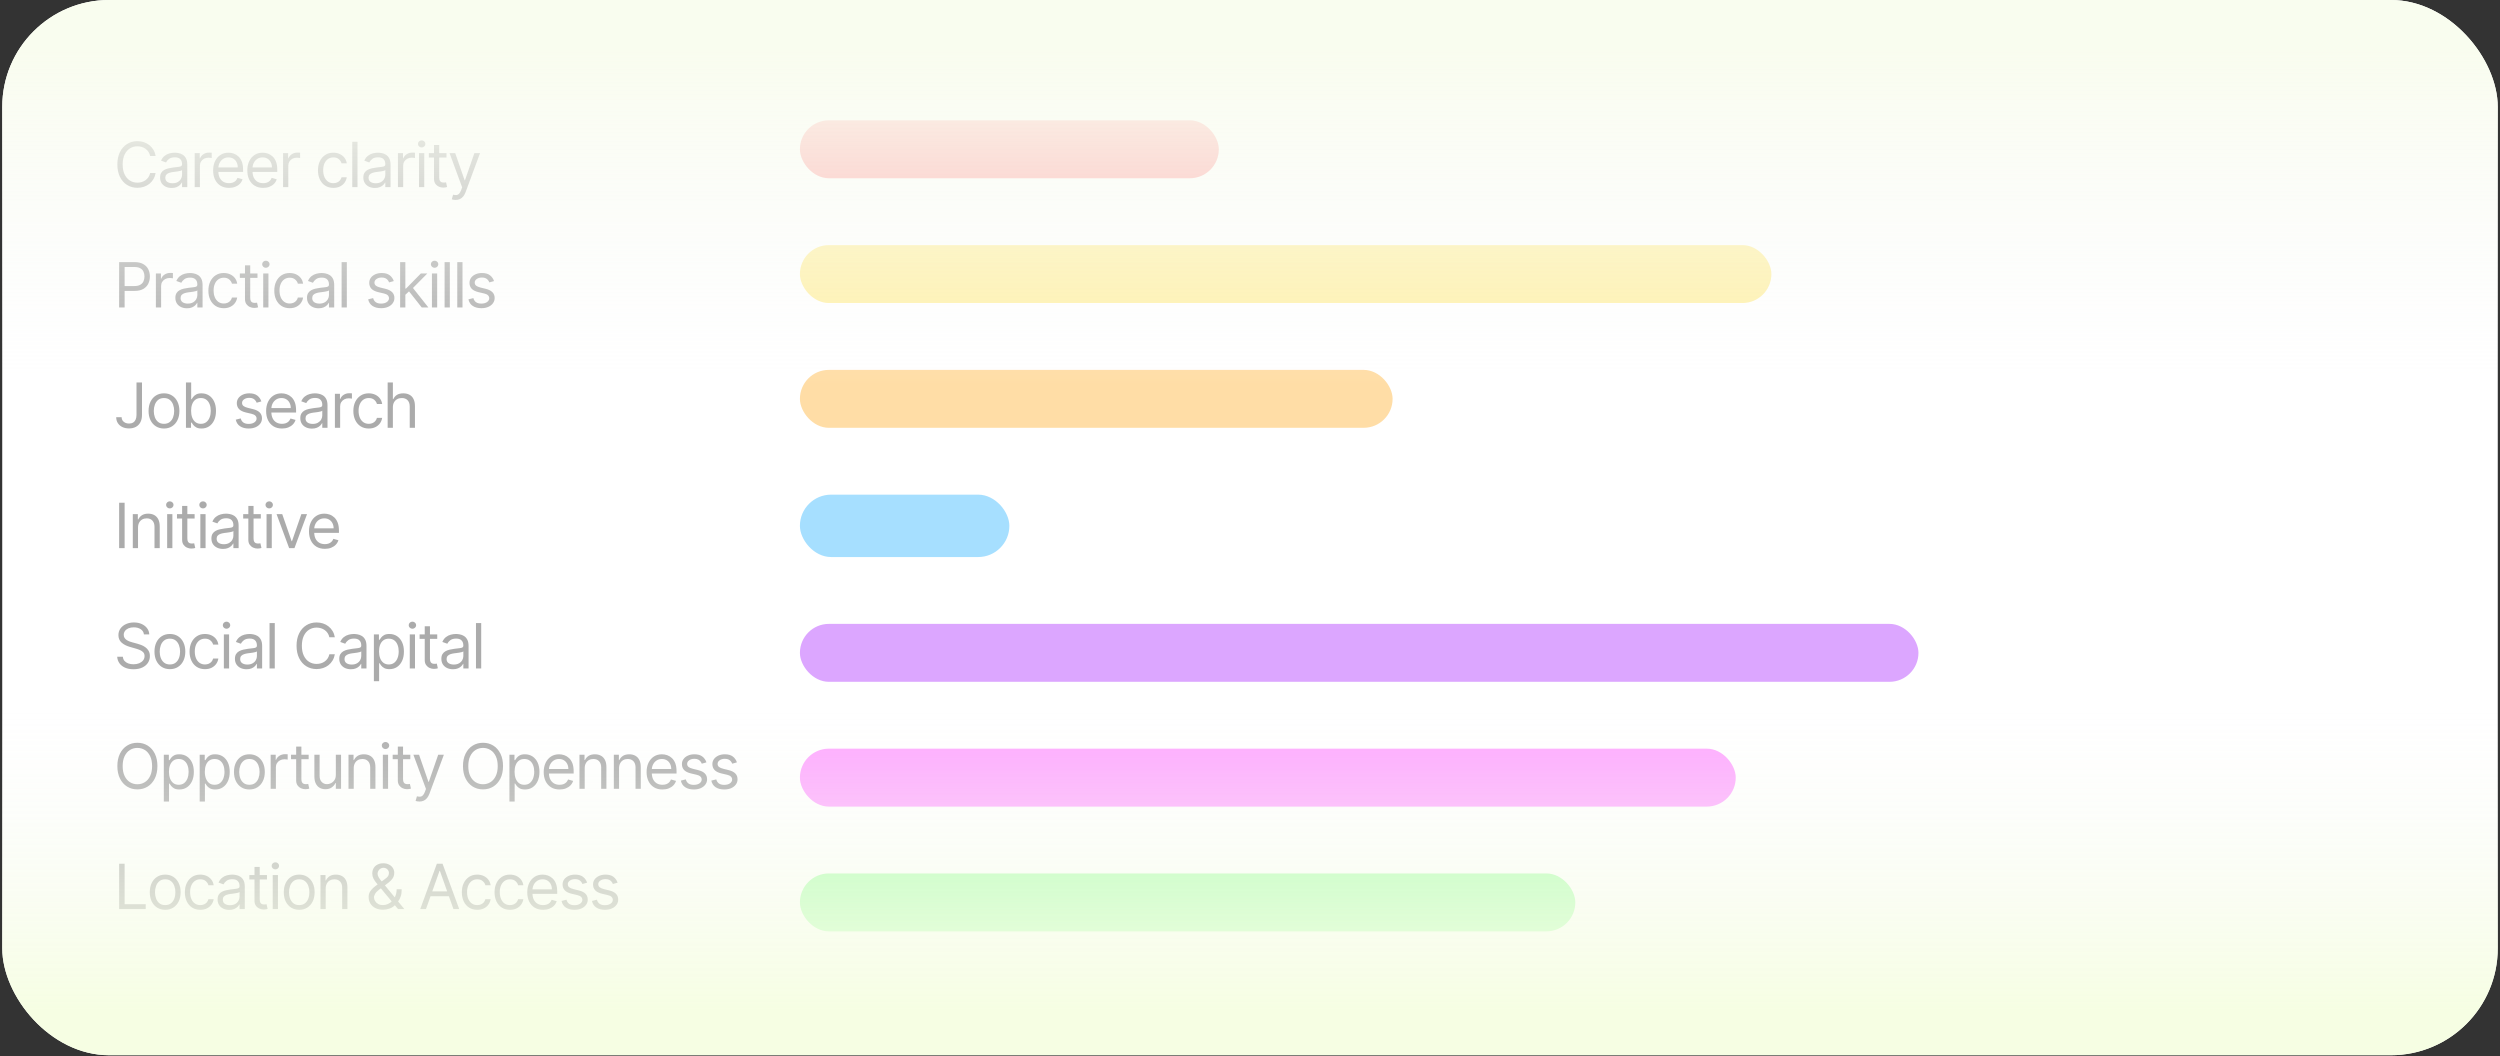 <svg width="561" height="237" viewBox="0 0 561 237" fill="none" xmlns="http://www.w3.org/2000/svg">
<rect x="0" y="0" width="561" height="237" fill="#333333" stroke="none"/>
<g clip-path="url(#clip0_472_7535)">
<rect x="0.5" width="560" height="236.79" rx="24" fill="white"/>
<rect x="273.5" y="40" width="94" height="13" rx="6.5" transform="rotate(-180 273.5 40)" fill="#FFA6A6"/>
<rect x="397.5" y="68" width="218" height="13" rx="6.5" transform="rotate(-180 397.5 68)" fill="#FFF0A6"/>
<rect x="312.5" y="96" width="133" height="13" rx="6.5" transform="rotate(-180 312.5 96)" fill="#FFDDA6"/>
<rect x="226.5" y="125" width="47" height="14" rx="7" transform="rotate(-180 226.5 125)" fill="#A6DFFF"/>
<rect x="430.5" y="153" width="251" height="13" rx="6.5" transform="rotate(-180 430.5 153)" fill="#DCA6FF"/>
<rect x="389.5" y="181" width="210" height="13" rx="6.5" transform="rotate(-180 389.5 181)" fill="#FEA6FF"/>
<rect x="353.5" y="209" width="174" height="13" rx="6.5" transform="rotate(-180 353.5 209)" fill="#A6FFA8"/>
<path d="M34.926 35H33.693C33.62 34.645 33.493 34.334 33.31 34.065C33.131 33.797 32.913 33.572 32.654 33.389C32.399 33.204 32.115 33.064 31.804 32.972C31.492 32.879 31.168 32.832 30.829 32.832C30.213 32.832 29.655 32.988 29.154 33.3C28.657 33.611 28.261 34.07 27.966 34.677C27.674 35.283 27.528 36.028 27.528 36.909C27.528 37.791 27.674 38.535 27.966 39.141C28.261 39.748 28.657 40.207 29.154 40.519C29.655 40.83 30.213 40.986 30.829 40.986C31.168 40.986 31.492 40.939 31.804 40.847C32.115 40.754 32.399 40.616 32.654 40.434C32.913 40.248 33.131 40.021 33.31 39.753C33.493 39.481 33.62 39.169 33.693 38.818H34.926C34.833 39.339 34.664 39.804 34.419 40.215C34.174 40.626 33.869 40.976 33.504 41.264C33.14 41.549 32.73 41.766 32.276 41.916C31.826 42.065 31.343 42.139 30.829 42.139C29.961 42.139 29.189 41.927 28.513 41.503C27.837 41.079 27.305 40.475 26.917 39.693C26.529 38.911 26.335 37.983 26.335 36.909C26.335 35.835 26.529 34.907 26.917 34.125C27.305 33.343 27.837 32.74 28.513 32.315C29.189 31.891 29.961 31.679 30.829 31.679C31.343 31.679 31.826 31.754 32.276 31.903C32.73 32.052 33.14 32.271 33.504 32.559C33.869 32.844 34.174 33.192 34.419 33.603C34.664 34.011 34.833 34.476 34.926 35ZM38.527 42.179C38.043 42.179 37.603 42.088 37.209 41.906C36.815 41.72 36.502 41.453 36.27 41.105C36.038 40.754 35.922 40.33 35.922 39.832C35.922 39.395 36.008 39.04 36.18 38.769C36.352 38.493 36.583 38.278 36.871 38.122C37.159 37.966 37.478 37.85 37.826 37.774C38.177 37.695 38.53 37.632 38.885 37.585C39.349 37.526 39.725 37.481 40.013 37.451C40.305 37.418 40.517 37.363 40.649 37.287C40.785 37.211 40.853 37.078 40.853 36.889V36.849C40.853 36.359 40.719 35.978 40.451 35.706C40.185 35.434 39.783 35.298 39.242 35.298C38.682 35.298 38.243 35.421 37.925 35.666C37.607 35.911 37.383 36.173 37.254 36.452L36.14 36.054C36.339 35.59 36.604 35.229 36.936 34.97C37.27 34.708 37.635 34.526 38.029 34.423C38.427 34.317 38.818 34.264 39.203 34.264C39.448 34.264 39.73 34.294 40.048 34.354C40.369 34.41 40.679 34.528 40.978 34.707C41.279 34.886 41.529 35.156 41.728 35.517C41.927 35.878 42.027 36.362 42.027 36.969V42H40.853V40.966H40.794C40.714 41.132 40.581 41.309 40.396 41.498C40.21 41.687 39.963 41.847 39.655 41.98C39.347 42.113 38.971 42.179 38.527 42.179ZM38.706 41.125C39.17 41.125 39.561 41.034 39.879 40.852C40.2 40.669 40.442 40.434 40.605 40.146C40.77 39.857 40.853 39.554 40.853 39.236V38.162C40.804 38.222 40.694 38.276 40.525 38.326C40.359 38.372 40.167 38.414 39.948 38.45C39.733 38.483 39.523 38.513 39.317 38.54C39.115 38.563 38.951 38.583 38.825 38.599C38.52 38.639 38.235 38.704 37.97 38.793C37.708 38.88 37.496 39.01 37.333 39.186C37.174 39.358 37.095 39.594 37.095 39.892C37.095 40.3 37.246 40.608 37.547 40.817C37.852 41.022 38.238 41.125 38.706 41.125ZM43.688 42V34.364H44.822V35.517H44.901C45.04 35.139 45.292 34.833 45.657 34.597C46.021 34.362 46.432 34.244 46.89 34.244C46.976 34.244 47.084 34.246 47.213 34.249C47.342 34.253 47.44 34.258 47.506 34.264V35.457C47.467 35.447 47.375 35.432 47.233 35.413C47.094 35.389 46.946 35.378 46.79 35.378C46.419 35.378 46.088 35.456 45.796 35.611C45.508 35.764 45.279 35.976 45.11 36.248C44.944 36.516 44.861 36.823 44.861 37.168V42H43.688ZM51.386 42.159C50.651 42.159 50.016 41.997 49.482 41.672C48.952 41.344 48.543 40.886 48.254 40.3C47.969 39.71 47.827 39.024 47.827 38.242C47.827 37.459 47.969 36.77 48.254 36.173C48.543 35.573 48.944 35.106 49.457 34.771C49.974 34.433 50.578 34.264 51.267 34.264C51.665 34.264 52.057 34.331 52.445 34.463C52.833 34.596 53.186 34.811 53.504 35.109C53.822 35.404 54.076 35.795 54.265 36.283C54.454 36.77 54.548 37.37 54.548 38.082V38.58H48.662V37.565H53.355C53.355 37.135 53.269 36.75 53.097 36.412C52.928 36.074 52.686 35.807 52.371 35.611C52.059 35.416 51.691 35.318 51.267 35.318C50.8 35.318 50.395 35.434 50.054 35.666C49.716 35.895 49.456 36.193 49.273 36.561C49.091 36.929 49 37.323 49 37.744V38.42C49 38.997 49.099 39.486 49.298 39.887C49.501 40.285 49.781 40.588 50.139 40.797C50.496 41.002 50.912 41.105 51.386 41.105C51.695 41.105 51.973 41.062 52.222 40.976C52.474 40.886 52.691 40.754 52.873 40.578C53.055 40.399 53.196 40.177 53.295 39.912L54.429 40.23C54.31 40.615 54.109 40.953 53.827 41.244C53.546 41.533 53.198 41.758 52.783 41.92C52.369 42.08 51.903 42.159 51.386 42.159ZM59.055 42.159C58.319 42.159 57.684 41.997 57.151 41.672C56.62 41.344 56.211 40.886 55.923 40.3C55.638 39.71 55.495 39.024 55.495 38.242C55.495 37.459 55.638 36.77 55.923 36.173C56.211 35.573 56.612 35.106 57.126 34.771C57.643 34.433 58.246 34.264 58.935 34.264C59.333 34.264 59.726 34.331 60.114 34.463C60.502 34.596 60.855 34.811 61.173 35.109C61.491 35.404 61.744 35.795 61.933 36.283C62.122 36.77 62.217 37.37 62.217 38.082V38.58H56.33V37.565H61.023C61.023 37.135 60.937 36.75 60.765 36.412C60.596 36.074 60.354 35.807 60.039 35.611C59.728 35.416 59.36 35.318 58.935 35.318C58.468 35.318 58.064 35.434 57.722 35.666C57.384 35.895 57.124 36.193 56.942 36.561C56.76 36.929 56.668 37.323 56.668 37.744V38.42C56.668 38.997 56.768 39.486 56.967 39.887C57.169 40.285 57.449 40.588 57.807 40.797C58.165 41.002 58.581 41.105 59.055 41.105C59.363 41.105 59.641 41.062 59.89 40.976C60.142 40.886 60.359 40.754 60.541 40.578C60.724 40.399 60.864 40.177 60.964 39.912L62.097 40.23C61.978 40.615 61.778 40.953 61.496 41.244C61.214 41.533 60.866 41.758 60.452 41.92C60.038 42.08 59.572 42.159 59.055 42.159ZM63.522 42V34.364H64.655V35.517H64.735C64.874 35.139 65.126 34.833 65.49 34.597C65.855 34.362 66.266 34.244 66.723 34.244C66.809 34.244 66.917 34.246 67.046 34.249C67.176 34.253 67.273 34.258 67.34 34.264V35.457C67.3 35.447 67.209 35.432 67.066 35.413C66.927 35.389 66.78 35.378 66.624 35.378C66.253 35.378 65.921 35.456 65.629 35.611C65.341 35.764 65.112 35.976 64.943 36.248C64.778 36.516 64.695 36.823 64.695 37.168V42H63.522ZM74.81 42.159C74.094 42.159 73.478 41.99 72.961 41.652C72.444 41.314 72.046 40.848 71.768 40.255C71.489 39.662 71.35 38.984 71.35 38.222C71.35 37.446 71.493 36.762 71.778 36.168C72.066 35.572 72.467 35.106 72.981 34.771C73.498 34.433 74.101 34.264 74.79 34.264C75.327 34.264 75.811 34.364 76.242 34.562C76.673 34.761 77.026 35.04 77.301 35.398C77.576 35.756 77.747 36.173 77.813 36.651H76.64C76.55 36.303 76.352 35.994 76.043 35.726C75.738 35.454 75.327 35.318 74.81 35.318C74.353 35.318 73.952 35.438 73.607 35.676C73.266 35.911 72.999 36.245 72.807 36.675C72.618 37.103 72.523 37.605 72.523 38.182C72.523 38.772 72.616 39.285 72.802 39.723C72.991 40.16 73.256 40.5 73.597 40.742C73.942 40.984 74.346 41.105 74.81 41.105C75.115 41.105 75.392 41.052 75.641 40.946C75.889 40.84 76.1 40.688 76.272 40.489C76.444 40.29 76.567 40.051 76.64 39.773H77.813C77.747 40.224 77.583 40.63 77.321 40.991C77.062 41.349 76.719 41.634 76.292 41.846C75.868 42.055 75.374 42.159 74.81 42.159ZM80.222 31.818V42H79.048V31.818H80.222ZM84.138 42.179C83.654 42.179 83.215 42.088 82.82 41.906C82.426 41.72 82.113 41.453 81.881 41.105C81.649 40.754 81.533 40.33 81.533 39.832C81.533 39.395 81.619 39.04 81.791 38.769C81.963 38.493 82.194 38.278 82.482 38.122C82.771 37.966 83.089 37.85 83.437 37.774C83.788 37.695 84.141 37.632 84.496 37.585C84.96 37.526 85.336 37.481 85.624 37.451C85.916 37.418 86.128 37.363 86.261 37.287C86.397 37.211 86.464 37.078 86.464 36.889V36.849C86.464 36.359 86.33 35.978 86.062 35.706C85.797 35.434 85.394 35.298 84.854 35.298C84.293 35.298 83.854 35.421 83.536 35.666C83.218 35.911 82.994 36.173 82.865 36.452L81.751 36.054C81.95 35.59 82.215 35.229 82.547 34.97C82.882 34.708 83.246 34.526 83.641 34.423C84.038 34.317 84.429 34.264 84.814 34.264C85.059 34.264 85.341 34.294 85.659 34.354C85.981 34.41 86.29 34.528 86.589 34.707C86.89 34.886 87.141 35.156 87.339 35.517C87.538 35.878 87.638 36.362 87.638 36.969V42H86.464V40.966H86.405C86.325 41.132 86.193 41.309 86.007 41.498C85.822 41.687 85.575 41.847 85.266 41.98C84.958 42.113 84.582 42.179 84.138 42.179ZM84.317 41.125C84.781 41.125 85.172 41.034 85.49 40.852C85.811 40.669 86.053 40.434 86.216 40.146C86.382 39.857 86.464 39.554 86.464 39.236V38.162C86.415 38.222 86.305 38.276 86.136 38.326C85.971 38.372 85.778 38.414 85.56 38.45C85.344 38.483 85.134 38.513 84.928 38.54C84.726 38.563 84.562 38.583 84.436 38.599C84.131 38.639 83.846 38.704 83.581 38.793C83.319 38.88 83.107 39.01 82.945 39.186C82.785 39.358 82.706 39.594 82.706 39.892C82.706 40.3 82.857 40.608 83.158 40.817C83.463 41.022 83.849 41.125 84.317 41.125ZM89.299 42V34.364H90.433V35.517H90.512C90.651 35.139 90.903 34.833 91.268 34.597C91.633 34.362 92.044 34.244 92.501 34.244C92.587 34.244 92.695 34.246 92.824 34.249C92.953 34.253 93.051 34.258 93.117 34.264V35.457C93.078 35.447 92.987 35.432 92.844 35.413C92.705 35.389 92.557 35.378 92.401 35.378C92.03 35.378 91.699 35.456 91.407 35.611C91.119 35.764 90.89 35.976 90.721 36.248C90.555 36.516 90.473 36.823 90.473 37.168V42H89.299ZM94.028 42V34.364H95.201V42H94.028ZM94.625 33.091C94.396 33.091 94.199 33.013 94.033 32.857C93.871 32.702 93.79 32.514 93.79 32.295C93.79 32.077 93.871 31.889 94.033 31.734C94.199 31.578 94.396 31.5 94.625 31.5C94.853 31.5 95.049 31.578 95.212 31.734C95.377 31.889 95.46 32.077 95.46 32.295C95.46 32.514 95.377 32.702 95.212 32.857C95.049 33.013 94.853 33.091 94.625 33.091ZM100.192 34.364V35.358H96.234V34.364H100.192ZM97.388 32.534H98.561V39.812C98.561 40.144 98.609 40.392 98.705 40.558C98.805 40.721 98.93 40.83 99.083 40.886C99.239 40.939 99.403 40.966 99.575 40.966C99.704 40.966 99.81 40.959 99.893 40.946C99.976 40.929 100.042 40.916 100.092 40.906L100.331 41.96C100.251 41.99 100.14 42.02 99.998 42.05C99.855 42.083 99.674 42.099 99.456 42.099C99.124 42.099 98.799 42.028 98.481 41.886C98.166 41.743 97.905 41.526 97.696 41.234C97.49 40.943 97.388 40.575 97.388 40.131V32.534ZM102.232 44.864C102.033 44.864 101.856 44.847 101.7 44.814C101.544 44.784 101.437 44.754 101.377 44.724L101.675 43.69C101.96 43.763 102.212 43.79 102.431 43.77C102.65 43.75 102.844 43.652 103.013 43.477C103.185 43.304 103.342 43.024 103.485 42.636L103.704 42.04L100.88 34.364H102.153L104.261 40.449H104.34L106.448 34.364H107.721L104.479 43.114C104.333 43.508 104.153 43.834 103.937 44.093C103.722 44.355 103.472 44.549 103.187 44.675C102.905 44.801 102.587 44.864 102.232 44.864Z" fill="#ABABAB"/>
<path d="M26.733 69V58.818H30.173C30.972 58.818 31.625 58.962 32.132 59.251C32.642 59.536 33.02 59.922 33.266 60.409C33.511 60.896 33.633 61.44 33.633 62.04C33.633 62.64 33.511 63.185 33.266 63.675C33.024 64.166 32.649 64.557 32.142 64.849C31.635 65.137 30.985 65.281 30.193 65.281H27.727V64.188H30.153C30.7 64.188 31.139 64.093 31.471 63.904C31.802 63.715 32.043 63.46 32.192 63.139C32.344 62.814 32.42 62.447 32.42 62.04C32.42 61.632 32.344 61.267 32.192 60.946C32.043 60.624 31.801 60.373 31.466 60.19C31.131 60.005 30.687 59.912 30.134 59.912H27.966V69H26.733ZM34.981 69V61.364H36.114V62.517H36.194C36.333 62.139 36.585 61.833 36.949 61.597C37.314 61.362 37.725 61.244 38.182 61.244C38.269 61.244 38.376 61.246 38.505 61.249C38.635 61.253 38.733 61.258 38.799 61.264V62.457C38.759 62.447 38.668 62.432 38.525 62.413C38.386 62.389 38.239 62.378 38.083 62.378C37.712 62.378 37.38 62.456 37.089 62.611C36.8 62.764 36.572 62.976 36.403 63.248C36.237 63.516 36.154 63.823 36.154 64.168V69H34.981ZM41.957 69.179C41.473 69.179 41.034 69.088 40.639 68.906C40.245 68.72 39.932 68.453 39.7 68.105C39.468 67.754 39.352 67.329 39.352 66.832C39.352 66.395 39.438 66.04 39.61 65.769C39.782 65.493 40.013 65.278 40.301 65.122C40.59 64.966 40.908 64.85 41.256 64.774C41.607 64.695 41.96 64.632 42.315 64.585C42.779 64.526 43.155 64.481 43.443 64.451C43.735 64.418 43.947 64.363 44.08 64.287C44.215 64.211 44.283 64.078 44.283 63.889V63.849C44.283 63.359 44.149 62.978 43.881 62.706C43.616 62.434 43.213 62.298 42.673 62.298C42.112 62.298 41.673 62.421 41.355 62.666C41.037 62.911 40.813 63.173 40.684 63.452L39.57 63.054C39.769 62.59 40.034 62.229 40.366 61.97C40.701 61.708 41.065 61.526 41.46 61.423C41.857 61.317 42.248 61.264 42.633 61.264C42.878 61.264 43.16 61.294 43.478 61.354C43.8 61.41 44.109 61.528 44.408 61.707C44.709 61.886 44.96 62.156 45.158 62.517C45.357 62.878 45.457 63.362 45.457 63.969V69H44.283V67.966H44.224C44.144 68.132 44.012 68.309 43.826 68.498C43.64 68.687 43.394 68.847 43.085 68.98C42.777 69.113 42.401 69.179 41.957 69.179ZM42.136 68.125C42.6 68.125 42.991 68.034 43.309 67.852C43.63 67.669 43.872 67.434 44.035 67.146C44.201 66.857 44.283 66.554 44.283 66.236V65.162C44.234 65.222 44.124 65.276 43.955 65.326C43.79 65.372 43.597 65.414 43.379 65.45C43.163 65.483 42.953 65.513 42.747 65.54C42.545 65.563 42.381 65.583 42.255 65.599C41.95 65.639 41.665 65.704 41.4 65.793C41.138 65.879 40.926 66.01 40.764 66.186C40.605 66.358 40.525 66.594 40.525 66.892C40.525 67.3 40.676 67.608 40.977 67.817C41.282 68.022 41.668 68.125 42.136 68.125ZM50.221 69.159C49.505 69.159 48.888 68.99 48.371 68.652C47.854 68.314 47.456 67.848 47.178 67.255C46.9 66.662 46.76 65.984 46.76 65.222C46.76 64.446 46.903 63.762 47.188 63.168C47.476 62.572 47.877 62.106 48.391 61.771C48.908 61.433 49.511 61.264 50.201 61.264C50.738 61.264 51.221 61.364 51.652 61.562C52.083 61.761 52.436 62.04 52.711 62.398C52.986 62.756 53.157 63.173 53.223 63.651H52.05C51.961 63.303 51.762 62.994 51.453 62.726C51.148 62.454 50.738 62.318 50.221 62.318C49.763 62.318 49.362 62.438 49.017 62.676C48.676 62.911 48.409 63.245 48.217 63.675C48.028 64.103 47.934 64.605 47.934 65.182C47.934 65.772 48.026 66.285 48.212 66.723C48.401 67.16 48.666 67.5 49.007 67.742C49.352 67.984 49.757 68.105 50.221 68.105C50.525 68.105 50.802 68.052 51.051 67.946C51.299 67.84 51.51 67.688 51.682 67.489C51.855 67.29 51.977 67.051 52.05 66.773H53.223C53.157 67.224 52.993 67.629 52.731 67.991C52.473 68.349 52.13 68.634 51.702 68.846C51.278 69.055 50.784 69.159 50.221 69.159ZM57.78 61.364V62.358H53.822V61.364H57.78ZM54.976 59.534H56.149V66.812C56.149 67.144 56.197 67.392 56.293 67.558C56.392 67.721 56.518 67.83 56.671 67.886C56.827 67.939 56.991 67.966 57.163 67.966C57.292 67.966 57.398 67.959 57.481 67.946C57.564 67.93 57.63 67.916 57.68 67.906L57.919 68.96C57.839 68.99 57.728 69.02 57.586 69.05C57.443 69.083 57.263 69.099 57.044 69.099C56.712 69.099 56.388 69.028 56.069 68.886C55.755 68.743 55.493 68.526 55.284 68.234C55.078 67.943 54.976 67.575 54.976 67.131V59.534ZM59.065 69V61.364H60.238V69H59.065ZM59.661 60.091C59.432 60.091 59.235 60.013 59.069 59.857C58.907 59.702 58.826 59.514 58.826 59.295C58.826 59.077 58.907 58.889 59.069 58.734C59.235 58.578 59.432 58.5 59.661 58.5C59.89 58.5 60.085 58.578 60.248 58.734C60.413 58.889 60.496 59.077 60.496 59.295C60.496 59.514 60.413 59.702 60.248 59.857C60.085 60.013 59.89 60.091 59.661 60.091ZM65.009 69.159C64.293 69.159 63.677 68.99 63.16 68.652C62.642 68.314 62.245 67.848 61.966 67.255C61.688 66.662 61.549 65.984 61.549 65.222C61.549 64.446 61.691 63.762 61.976 63.168C62.265 62.572 62.666 62.106 63.179 61.771C63.697 61.433 64.3 61.264 64.989 61.264C65.526 61.264 66.01 61.364 66.441 61.562C66.872 61.761 67.225 62.04 67.5 62.398C67.775 62.756 67.946 63.173 68.012 63.651H66.839C66.749 63.303 66.55 62.994 66.242 62.726C65.937 62.454 65.526 62.318 65.009 62.318C64.552 62.318 64.151 62.438 63.806 62.676C63.465 62.911 63.198 63.245 63.005 63.675C62.817 64.103 62.722 64.605 62.722 65.182C62.722 65.772 62.815 66.285 63.001 66.723C63.189 67.16 63.455 67.5 63.796 67.742C64.141 67.984 64.545 68.105 65.009 68.105C65.314 68.105 65.591 68.052 65.839 67.946C66.088 67.84 66.298 67.688 66.471 67.489C66.643 67.29 66.766 67.051 66.839 66.773H68.012C67.946 67.224 67.781 67.629 67.52 67.991C67.261 68.349 66.918 68.634 66.491 68.846C66.066 69.055 65.573 69.159 65.009 69.159ZM71.494 69.179C71.01 69.179 70.571 69.088 70.177 68.906C69.782 68.72 69.469 68.453 69.237 68.105C69.005 67.754 68.889 67.329 68.889 66.832C68.889 66.395 68.975 66.04 69.148 65.769C69.32 65.493 69.55 65.278 69.839 65.122C70.127 64.966 70.445 64.85 70.793 64.774C71.145 64.695 71.498 64.632 71.852 64.585C72.316 64.526 72.692 64.481 72.981 64.451C73.272 64.418 73.484 64.363 73.617 64.287C73.753 64.211 73.821 64.078 73.821 63.889V63.849C73.821 63.359 73.687 62.978 73.418 62.706C73.153 62.434 72.75 62.298 72.21 62.298C71.65 62.298 71.211 62.421 70.893 62.666C70.575 62.911 70.351 63.173 70.222 63.452L69.108 63.054C69.307 62.59 69.572 62.229 69.903 61.97C70.238 61.708 70.603 61.526 70.997 61.423C71.395 61.317 71.786 61.264 72.17 61.264C72.416 61.264 72.697 61.294 73.016 61.354C73.337 61.41 73.647 61.528 73.945 61.707C74.247 61.886 74.497 62.156 74.696 62.517C74.895 62.878 74.994 63.362 74.994 63.969V69H73.821V67.966H73.761C73.682 68.132 73.549 68.309 73.364 68.498C73.178 68.687 72.931 68.847 72.623 68.98C72.314 69.113 71.938 69.179 71.494 69.179ZM71.673 68.125C72.137 68.125 72.528 68.034 72.847 67.852C73.168 67.669 73.41 67.434 73.572 67.146C73.738 66.857 73.821 66.554 73.821 66.236V65.162C73.771 65.222 73.662 65.276 73.493 65.326C73.327 65.372 73.135 65.414 72.916 65.45C72.701 65.483 72.49 65.513 72.285 65.54C72.082 65.563 71.918 65.583 71.793 65.599C71.488 65.639 71.203 65.704 70.937 65.793C70.676 65.879 70.463 66.01 70.301 66.186C70.142 66.358 70.062 66.594 70.062 66.892C70.062 67.3 70.213 67.608 70.515 67.817C70.82 68.022 71.206 68.125 71.673 68.125ZM77.829 58.818V69H76.656V58.818H77.829ZM88.365 63.074L87.311 63.372C87.244 63.197 87.147 63.026 87.017 62.86C86.891 62.691 86.719 62.552 86.5 62.443C86.281 62.333 86.001 62.278 85.66 62.278C85.193 62.278 84.803 62.386 84.492 62.602C84.183 62.814 84.029 63.084 84.029 63.412C84.029 63.704 84.135 63.934 84.348 64.103C84.56 64.272 84.891 64.413 85.342 64.526L86.475 64.804C87.158 64.97 87.667 65.223 88.002 65.565C88.336 65.903 88.504 66.338 88.504 66.872C88.504 67.31 88.378 67.701 88.126 68.046C87.877 68.39 87.529 68.662 87.082 68.861C86.635 69.06 86.114 69.159 85.521 69.159C84.742 69.159 84.097 68.99 83.587 68.652C83.076 68.314 82.753 67.82 82.617 67.171L83.731 66.892C83.837 67.303 84.038 67.611 84.333 67.817C84.631 68.022 85.02 68.125 85.501 68.125C86.048 68.125 86.482 68.009 86.803 67.777C87.128 67.542 87.291 67.26 87.291 66.932C87.291 66.667 87.198 66.445 87.012 66.266C86.827 66.083 86.542 65.947 86.157 65.858L84.885 65.56C84.185 65.394 83.671 65.137 83.343 64.789C83.019 64.438 82.856 63.999 82.856 63.472C82.856 63.041 82.977 62.66 83.219 62.328C83.464 61.997 83.797 61.736 84.218 61.548C84.642 61.359 85.123 61.264 85.66 61.264C86.416 61.264 87.009 61.43 87.44 61.761C87.874 62.093 88.182 62.53 88.365 63.074ZM90.884 66.216L90.864 64.764H91.103L94.443 61.364H95.895L92.335 64.963H92.236L90.884 66.216ZM89.79 69V58.818H90.963V69H89.79ZM94.642 69L91.659 65.222L92.495 64.406L96.134 69H94.642ZM96.925 69V61.364H98.099V69H96.925ZM97.522 60.091C97.293 60.091 97.096 60.013 96.93 59.857C96.768 59.702 96.687 59.514 96.687 59.295C96.687 59.077 96.768 58.889 96.93 58.734C97.096 58.578 97.293 58.5 97.522 58.5C97.751 58.5 97.946 58.578 98.108 58.734C98.274 58.889 98.357 59.077 98.357 59.295C98.357 59.514 98.274 59.702 98.108 59.857C97.946 60.013 97.751 60.091 97.522 60.091ZM100.941 58.818V69H99.767V58.818H100.941ZM103.783 58.818V69H102.61V58.818H103.783ZM110.861 63.074L109.807 63.372C109.741 63.197 109.643 63.026 109.514 62.86C109.388 62.691 109.215 62.552 108.997 62.443C108.778 62.333 108.498 62.278 108.157 62.278C107.689 62.278 107.3 62.386 106.988 62.602C106.68 62.814 106.526 63.084 106.526 63.412C106.526 63.704 106.632 63.934 106.844 64.103C107.056 64.272 107.388 64.413 107.838 64.526L108.972 64.804C109.655 64.97 110.163 65.223 110.498 65.565C110.833 65.903 111 66.338 111 66.872C111 67.31 110.874 67.701 110.622 68.046C110.374 68.39 110.026 68.662 109.578 68.861C109.131 69.06 108.611 69.159 108.017 69.159C107.238 69.159 106.594 68.99 106.083 68.652C105.573 68.314 105.25 67.82 105.114 67.171L106.228 66.892C106.334 67.303 106.534 67.611 106.829 67.817C107.127 68.022 107.517 68.125 107.997 68.125C108.544 68.125 108.979 68.009 109.3 67.777C109.625 67.542 109.787 67.26 109.787 66.932C109.787 66.667 109.694 66.445 109.509 66.266C109.323 66.083 109.038 65.947 108.654 65.858L107.381 65.56C106.682 65.394 106.168 65.137 105.84 64.789C105.515 64.438 105.353 63.999 105.353 63.472C105.353 63.041 105.474 62.66 105.715 62.328C105.961 61.997 106.294 61.736 106.715 61.548C107.139 61.359 107.62 61.264 108.157 61.264C108.912 61.264 109.505 61.43 109.936 61.761C110.371 62.093 110.679 62.53 110.861 63.074Z" fill="#ABABAB"/>
<path d="M30.631 85.818H31.864V93.097C31.864 93.746 31.744 94.298 31.506 94.752C31.267 95.206 30.931 95.551 30.496 95.786C30.062 96.022 29.55 96.139 28.96 96.139C28.403 96.139 27.908 96.038 27.474 95.836C27.04 95.63 26.698 95.339 26.45 94.961C26.201 94.583 26.077 94.134 26.077 93.614H27.29C27.29 93.902 27.361 94.154 27.504 94.369C27.649 94.581 27.848 94.747 28.1 94.867C28.352 94.986 28.639 95.046 28.96 95.046C29.315 95.046 29.616 94.971 29.865 94.822C30.114 94.673 30.303 94.454 30.432 94.165C30.564 93.874 30.631 93.517 30.631 93.097V85.818ZM36.798 96.159C36.108 96.159 35.503 95.995 34.983 95.667C34.466 95.339 34.062 94.88 33.77 94.29C33.482 93.7 33.337 93.01 33.337 92.222C33.337 91.426 33.482 90.732 33.77 90.138C34.062 89.545 34.466 89.085 34.983 88.756C35.503 88.428 36.108 88.264 36.798 88.264C37.487 88.264 38.09 88.428 38.607 88.756C39.128 89.085 39.532 89.545 39.82 90.138C40.112 90.732 40.258 91.426 40.258 92.222C40.258 93.01 40.112 93.7 39.82 94.29C39.532 94.88 39.128 95.339 38.607 95.667C38.09 95.995 37.487 96.159 36.798 96.159ZM36.798 95.105C37.321 95.105 37.752 94.971 38.09 94.702C38.428 94.434 38.679 94.081 38.841 93.644C39.003 93.206 39.085 92.732 39.085 92.222C39.085 91.711 39.003 91.236 38.841 90.795C38.679 90.354 38.428 89.998 38.09 89.726C37.752 89.454 37.321 89.318 36.798 89.318C36.274 89.318 35.843 89.454 35.505 89.726C35.167 89.998 34.917 90.354 34.754 90.795C34.592 91.236 34.511 91.711 34.511 92.222C34.511 92.732 34.592 93.206 34.754 93.644C34.917 94.081 35.167 94.434 35.505 94.702C35.843 94.971 36.274 95.105 36.798 95.105ZM41.728 96V85.818H42.901V89.577H43.001C43.087 89.444 43.206 89.275 43.359 89.07C43.514 88.861 43.737 88.675 44.025 88.513C44.317 88.347 44.711 88.264 45.208 88.264C45.851 88.264 46.418 88.425 46.908 88.746C47.399 89.068 47.782 89.524 48.057 90.114C48.332 90.704 48.469 91.4 48.469 92.202C48.469 93.01 48.332 93.711 48.057 94.305C47.782 94.895 47.401 95.352 46.913 95.677C46.426 95.998 45.864 96.159 45.228 96.159C44.737 96.159 44.345 96.078 44.05 95.915C43.755 95.75 43.528 95.562 43.369 95.354C43.21 95.142 43.087 94.966 43.001 94.827H42.862V96H41.728ZM42.881 92.182C42.881 92.758 42.966 93.267 43.135 93.708C43.304 94.146 43.551 94.489 43.876 94.737C44.201 94.983 44.598 95.105 45.069 95.105C45.559 95.105 45.969 94.976 46.297 94.717C46.628 94.456 46.877 94.104 47.043 93.663C47.212 93.219 47.296 92.725 47.296 92.182C47.296 91.645 47.213 91.161 47.048 90.73C46.885 90.296 46.638 89.953 46.307 89.701C45.979 89.446 45.566 89.318 45.069 89.318C44.592 89.318 44.191 89.439 43.866 89.681C43.541 89.92 43.296 90.254 43.13 90.685C42.964 91.113 42.881 91.612 42.881 92.182ZM58.651 90.074L57.597 90.372C57.531 90.197 57.433 90.026 57.303 89.86C57.178 89.691 57.005 89.552 56.786 89.442C56.568 89.333 56.288 89.278 55.946 89.278C55.479 89.278 55.09 89.386 54.778 89.602C54.47 89.814 54.316 90.084 54.316 90.412C54.316 90.704 54.422 90.934 54.634 91.103C54.846 91.272 55.177 91.413 55.628 91.526L56.762 91.804C57.444 91.97 57.953 92.223 58.288 92.565C58.623 92.903 58.79 93.338 58.79 93.872C58.79 94.31 58.664 94.701 58.412 95.046C58.164 95.39 57.816 95.662 57.368 95.861C56.921 96.06 56.4 96.159 55.807 96.159C55.028 96.159 54.384 95.99 53.873 95.652C53.363 95.314 53.04 94.82 52.904 94.171L54.017 93.892C54.123 94.303 54.324 94.611 54.619 94.817C54.917 95.022 55.307 95.125 55.787 95.125C56.334 95.125 56.768 95.009 57.09 94.777C57.415 94.542 57.577 94.26 57.577 93.932C57.577 93.667 57.484 93.445 57.299 93.266C57.113 93.083 56.828 92.947 56.444 92.858L55.171 92.56C54.471 92.394 53.958 92.137 53.63 91.789C53.305 91.438 53.142 90.999 53.142 90.472C53.142 90.041 53.263 89.66 53.505 89.328C53.751 88.997 54.084 88.737 54.505 88.548C54.929 88.359 55.409 88.264 55.946 88.264C56.702 88.264 57.295 88.43 57.726 88.761C58.16 89.093 58.469 89.53 58.651 90.074ZM63.278 96.159C62.542 96.159 61.907 95.997 61.374 95.672C60.843 95.344 60.434 94.886 60.146 94.3C59.861 93.71 59.718 93.024 59.718 92.242C59.718 91.459 59.861 90.77 60.146 90.173C60.434 89.573 60.835 89.106 61.349 88.771C61.866 88.433 62.469 88.264 63.159 88.264C63.556 88.264 63.949 88.331 64.337 88.463C64.725 88.596 65.078 88.811 65.396 89.109C65.714 89.404 65.968 89.796 66.156 90.283C66.345 90.77 66.44 91.37 66.44 92.082V92.579H60.553V91.565H65.247C65.247 91.135 65.16 90.75 64.988 90.412C64.819 90.074 64.577 89.807 64.262 89.612C63.951 89.416 63.583 89.318 63.159 89.318C62.691 89.318 62.287 89.434 61.946 89.666C61.608 89.895 61.347 90.193 61.165 90.561C60.983 90.929 60.892 91.323 60.892 91.744V92.421C60.892 92.997 60.991 93.486 61.19 93.887C61.392 94.285 61.672 94.588 62.03 94.797C62.388 95.002 62.804 95.105 63.278 95.105C63.586 95.105 63.865 95.062 64.113 94.976C64.365 94.886 64.582 94.754 64.764 94.578C64.947 94.399 65.088 94.177 65.187 93.912L66.32 94.23C66.201 94.615 66.001 94.953 65.719 95.244C65.437 95.533 65.089 95.758 64.675 95.921C64.261 96.079 63.795 96.159 63.278 96.159ZM69.992 96.179C69.508 96.179 69.069 96.088 68.674 95.906C68.28 95.72 67.967 95.453 67.735 95.105C67.503 94.754 67.387 94.329 67.387 93.832C67.387 93.395 67.473 93.04 67.645 92.769C67.818 92.493 68.048 92.278 68.336 92.122C68.625 91.966 68.943 91.85 69.291 91.774C69.642 91.695 69.995 91.632 70.35 91.585C70.814 91.526 71.19 91.481 71.478 91.451C71.77 91.418 71.982 91.363 72.115 91.287C72.251 91.211 72.319 91.078 72.319 90.889V90.849C72.319 90.359 72.184 89.978 71.916 89.706C71.651 89.434 71.248 89.298 70.708 89.298C70.148 89.298 69.708 89.421 69.39 89.666C69.072 89.912 68.848 90.173 68.719 90.452L67.605 90.054C67.804 89.59 68.07 89.229 68.401 88.97C68.736 88.708 69.1 88.526 69.495 88.423C69.892 88.317 70.284 88.264 70.668 88.264C70.913 88.264 71.195 88.294 71.513 88.354C71.835 88.41 72.144 88.528 72.443 88.707C72.744 88.886 72.995 89.156 73.194 89.517C73.392 89.878 73.492 90.362 73.492 90.969V96H72.319V94.966H72.259C72.179 95.132 72.047 95.309 71.861 95.498C71.675 95.687 71.429 95.847 71.12 95.98C70.812 96.113 70.436 96.179 69.992 96.179ZM70.171 95.125C70.635 95.125 71.026 95.034 71.344 94.852C71.666 94.669 71.907 94.434 72.07 94.146C72.236 93.857 72.319 93.554 72.319 93.236V92.162C72.269 92.222 72.159 92.276 71.99 92.326C71.825 92.372 71.632 92.414 71.414 92.45C71.198 92.483 70.988 92.513 70.782 92.54C70.58 92.563 70.416 92.583 70.29 92.599C69.985 92.639 69.7 92.704 69.435 92.793C69.173 92.879 68.961 93.01 68.799 93.186C68.639 93.358 68.56 93.594 68.56 93.892C68.56 94.3 68.711 94.608 69.012 94.817C69.317 95.022 69.704 95.125 70.171 95.125ZM75.153 96V88.364H76.287V89.517H76.366C76.506 89.139 76.757 88.833 77.122 88.597C77.487 88.362 77.898 88.244 78.355 88.244C78.441 88.244 78.549 88.246 78.678 88.249C78.807 88.253 78.905 88.258 78.972 88.264V89.457C78.932 89.447 78.841 89.433 78.698 89.413C78.559 89.389 78.411 89.378 78.256 89.378C77.884 89.378 77.553 89.456 77.261 89.612C76.973 89.764 76.744 89.976 76.575 90.248C76.409 90.516 76.327 90.823 76.327 91.168V96H75.153ZM82.752 96.159C82.036 96.159 81.42 95.99 80.903 95.652C80.386 95.314 79.988 94.848 79.71 94.255C79.431 93.662 79.292 92.984 79.292 92.222C79.292 91.446 79.434 90.762 79.719 90.168C80.008 89.572 80.409 89.106 80.923 88.771C81.44 88.433 82.043 88.264 82.732 88.264C83.269 88.264 83.753 88.364 84.184 88.562C84.615 88.761 84.968 89.04 85.243 89.398C85.518 89.756 85.689 90.173 85.755 90.651H84.582C84.492 90.303 84.293 89.994 83.985 89.726C83.68 89.454 83.269 89.318 82.752 89.318C82.295 89.318 81.894 89.438 81.549 89.676C81.208 89.912 80.941 90.245 80.749 90.675C80.56 91.103 80.465 91.605 80.465 92.182C80.465 92.772 80.558 93.285 80.744 93.723C80.933 94.16 81.198 94.5 81.539 94.742C81.884 94.984 82.288 95.105 82.752 95.105C83.057 95.105 83.334 95.052 83.582 94.946C83.831 94.84 84.041 94.688 84.214 94.489C84.386 94.29 84.509 94.051 84.582 93.773H85.755C85.689 94.224 85.525 94.629 85.263 94.991C85.004 95.349 84.661 95.634 84.234 95.846C83.809 96.055 83.316 96.159 82.752 96.159ZM88.163 91.406V96H86.99V85.818H88.163V89.557H88.263C88.442 89.162 88.71 88.849 89.068 88.617C89.43 88.382 89.91 88.264 90.51 88.264C91.03 88.264 91.486 88.369 91.877 88.577C92.268 88.783 92.572 89.099 92.787 89.527C93.006 89.951 93.115 90.492 93.115 91.148V96H91.942V91.227C91.942 90.621 91.784 90.152 91.47 89.82C91.158 89.486 90.725 89.318 90.172 89.318C89.787 89.318 89.443 89.399 89.138 89.562C88.836 89.724 88.598 89.961 88.422 90.273C88.25 90.584 88.163 90.962 88.163 91.406Z" fill="#ABABAB"/>
<path d="M27.966 112.818V123H26.733V112.818H27.966ZM30.972 118.406V123H29.799V115.364H30.933V116.557H31.032C31.211 116.169 31.483 115.857 31.847 115.622C32.212 115.384 32.682 115.264 33.259 115.264C33.776 115.264 34.229 115.37 34.616 115.582C35.004 115.791 35.306 116.109 35.521 116.537C35.737 116.961 35.844 117.498 35.844 118.148V123H34.671V118.227C34.671 117.627 34.515 117.16 34.204 116.825C33.892 116.487 33.465 116.318 32.921 116.318C32.547 116.318 32.212 116.399 31.917 116.562C31.625 116.724 31.395 116.961 31.226 117.273C31.057 117.584 30.972 117.962 30.972 118.406ZM37.508 123V115.364H38.682V123H37.508ZM38.105 114.091C37.876 114.091 37.679 114.013 37.513 113.857C37.351 113.701 37.27 113.514 37.27 113.295C37.27 113.077 37.351 112.889 37.513 112.734C37.679 112.578 37.876 112.5 38.105 112.5C38.334 112.5 38.529 112.578 38.692 112.734C38.857 112.889 38.94 113.077 38.94 113.295C38.94 113.514 38.857 113.701 38.692 113.857C38.529 114.013 38.334 114.091 38.105 114.091ZM43.672 115.364V116.358H39.714V115.364H43.672ZM40.868 113.534H42.041V120.812C42.041 121.144 42.089 121.393 42.185 121.558C42.285 121.721 42.411 121.83 42.563 121.886C42.719 121.939 42.883 121.966 43.055 121.966C43.184 121.966 43.291 121.959 43.373 121.946C43.456 121.929 43.523 121.916 43.572 121.906L43.811 122.96C43.731 122.99 43.62 123.02 43.478 123.05C43.335 123.083 43.155 123.099 42.936 123.099C42.604 123.099 42.28 123.028 41.962 122.886C41.647 122.743 41.385 122.526 41.176 122.234C40.971 121.943 40.868 121.575 40.868 121.131V113.534ZM44.957 123V115.364H46.13V123H44.957ZM45.553 114.091C45.325 114.091 45.127 114.013 44.962 113.857C44.799 113.701 44.718 113.514 44.718 113.295C44.718 113.077 44.799 112.889 44.962 112.734C45.127 112.578 45.325 112.5 45.553 112.5C45.782 112.5 45.977 112.578 46.14 112.734C46.306 112.889 46.388 113.077 46.388 113.295C46.388 113.514 46.306 113.701 46.14 113.857C45.977 114.013 45.782 114.091 45.553 114.091ZM50.046 123.179C49.562 123.179 49.123 123.088 48.729 122.906C48.334 122.72 48.021 122.453 47.789 122.105C47.557 121.754 47.441 121.33 47.441 120.832C47.441 120.395 47.527 120.04 47.699 119.768C47.872 119.493 48.102 119.278 48.391 119.122C48.679 118.966 48.997 118.85 49.345 118.774C49.696 118.695 50.049 118.632 50.404 118.585C50.868 118.526 51.244 118.481 51.532 118.451C51.824 118.418 52.036 118.363 52.169 118.287C52.305 118.211 52.373 118.078 52.373 117.889V117.849C52.373 117.359 52.239 116.978 51.97 116.706C51.705 116.434 51.302 116.298 50.762 116.298C50.202 116.298 49.763 116.421 49.444 116.666C49.126 116.911 48.903 117.173 48.773 117.452L47.66 117.054C47.858 116.59 48.124 116.229 48.455 115.97C48.79 115.708 49.154 115.526 49.549 115.423C49.947 115.317 50.338 115.264 50.722 115.264C50.967 115.264 51.249 115.294 51.567 115.354C51.889 115.41 52.199 115.528 52.497 115.707C52.799 115.886 53.049 116.156 53.248 116.517C53.447 116.878 53.546 117.362 53.546 117.969V123H52.373V121.966H52.313C52.233 122.132 52.101 122.309 51.915 122.498C51.73 122.687 51.483 122.848 51.175 122.98C50.866 123.113 50.49 123.179 50.046 123.179ZM50.225 122.125C50.689 122.125 51.08 122.034 51.398 121.852C51.72 121.669 51.962 121.434 52.124 121.146C52.29 120.857 52.373 120.554 52.373 120.236V119.162C52.323 119.222 52.214 119.276 52.045 119.326C51.879 119.372 51.687 119.414 51.468 119.45C51.252 119.483 51.042 119.513 50.837 119.54C50.634 119.563 50.47 119.583 50.344 119.599C50.039 119.639 49.754 119.704 49.489 119.793C49.227 119.879 49.015 120.01 48.853 120.186C48.694 120.358 48.614 120.594 48.614 120.892C48.614 121.3 48.765 121.608 49.067 121.817C49.371 122.022 49.758 122.125 50.225 122.125ZM58.529 115.364V116.358H54.571V115.364H58.529ZM55.725 113.534H56.898V120.812C56.898 121.144 56.946 121.393 57.042 121.558C57.142 121.721 57.267 121.83 57.42 121.886C57.576 121.939 57.74 121.966 57.912 121.966C58.041 121.966 58.147 121.959 58.23 121.946C58.313 121.929 58.379 121.916 58.429 121.906L58.668 122.96C58.588 122.99 58.477 123.02 58.335 123.05C58.192 123.083 58.011 123.099 57.793 123.099C57.461 123.099 57.136 123.028 56.818 122.886C56.504 122.743 56.242 122.526 56.033 122.234C55.827 121.943 55.725 121.575 55.725 121.131V113.534ZM59.813 123V115.364H60.987V123H59.813ZM60.41 114.091C60.181 114.091 59.984 114.013 59.818 113.857C59.656 113.701 59.575 113.514 59.575 113.295C59.575 113.077 59.656 112.889 59.818 112.734C59.984 112.578 60.181 112.5 60.41 112.5C60.639 112.5 60.834 112.578 60.997 112.734C61.162 112.889 61.245 113.077 61.245 113.295C61.245 113.514 61.162 113.701 60.997 113.857C60.834 114.013 60.639 114.091 60.41 114.091ZM68.9 115.364L66.076 123H64.883L62.059 115.364H63.332L65.44 121.449H65.519L67.627 115.364H68.9ZM72.897 123.159C72.161 123.159 71.526 122.997 70.993 122.672C70.463 122.344 70.053 121.886 69.765 121.3C69.48 120.71 69.337 120.024 69.337 119.241C69.337 118.459 69.48 117.77 69.765 117.173C70.053 116.573 70.454 116.106 70.968 115.771C71.485 115.433 72.088 115.264 72.778 115.264C73.175 115.264 73.568 115.33 73.956 115.463C74.344 115.596 74.697 115.811 75.015 116.109C75.333 116.404 75.587 116.795 75.775 117.283C75.964 117.77 76.059 118.37 76.059 119.082V119.58H70.172V118.565H74.866C74.866 118.134 74.78 117.75 74.607 117.412C74.438 117.074 74.196 116.807 73.881 116.612C73.57 116.416 73.202 116.318 72.778 116.318C72.31 116.318 71.906 116.434 71.565 116.666C71.227 116.895 70.966 117.193 70.784 117.561C70.602 117.929 70.511 118.323 70.511 118.744V119.42C70.511 119.997 70.61 120.486 70.809 120.887C71.011 121.285 71.291 121.588 71.649 121.797C72.007 122.002 72.423 122.105 72.897 122.105C73.205 122.105 73.484 122.062 73.732 121.976C73.984 121.886 74.201 121.754 74.383 121.578C74.566 121.399 74.707 121.177 74.806 120.912L75.94 121.23C75.82 121.615 75.62 121.953 75.338 122.244C75.056 122.533 74.708 122.758 74.294 122.92C73.88 123.08 73.414 123.159 72.897 123.159Z" fill="#ABABAB"/>
<path d="M32.301 142.364C32.242 141.86 32 141.469 31.575 141.19C31.151 140.912 30.631 140.773 30.014 140.773C29.563 140.773 29.169 140.846 28.831 140.991C28.496 141.137 28.234 141.338 28.046 141.593C27.86 141.848 27.767 142.138 27.767 142.463C27.767 142.735 27.832 142.969 27.961 143.164C28.093 143.356 28.262 143.517 28.468 143.646C28.674 143.772 28.889 143.877 29.114 143.96C29.34 144.039 29.547 144.104 29.736 144.153L30.77 144.432C31.035 144.501 31.33 144.598 31.655 144.72C31.983 144.843 32.296 145.01 32.594 145.222C32.896 145.431 33.145 145.7 33.34 146.028C33.536 146.356 33.633 146.759 33.633 147.236C33.633 147.786 33.489 148.283 33.201 148.727C32.916 149.171 32.498 149.524 31.948 149.786C31.401 150.048 30.737 150.179 29.954 150.179C29.225 150.179 28.594 150.061 28.06 149.826C27.53 149.591 27.113 149.263 26.808 148.842C26.506 148.421 26.335 147.932 26.296 147.375H27.568C27.601 147.759 27.731 148.078 27.956 148.33C28.185 148.578 28.473 148.764 28.821 148.886C29.172 149.006 29.55 149.065 29.954 149.065C30.425 149.065 30.848 148.989 31.222 148.837C31.597 148.681 31.893 148.465 32.112 148.19C32.331 147.912 32.44 147.587 32.44 147.216C32.44 146.878 32.346 146.603 32.157 146.391C31.968 146.179 31.72 146.006 31.411 145.874C31.103 145.741 30.77 145.625 30.412 145.526L29.159 145.168C28.364 144.939 27.734 144.612 27.27 144.188C26.806 143.764 26.574 143.209 26.574 142.523C26.574 141.953 26.728 141.455 27.036 141.031C27.348 140.604 27.765 140.272 28.289 140.037C28.816 139.798 29.404 139.679 30.054 139.679C30.71 139.679 31.294 139.797 31.804 140.032C32.314 140.264 32.719 140.582 33.017 140.987C33.319 141.391 33.478 141.85 33.494 142.364H32.301ZM38.124 150.159C37.434 150.159 36.83 149.995 36.309 149.667C35.792 149.339 35.388 148.88 35.096 148.29C34.808 147.7 34.664 147.01 34.664 146.222C34.664 145.426 34.808 144.732 35.096 144.138C35.388 143.545 35.792 143.085 36.309 142.756C36.83 142.428 37.434 142.264 38.124 142.264C38.813 142.264 39.416 142.428 39.934 142.756C40.454 143.085 40.858 143.545 41.147 144.138C41.438 144.732 41.584 145.426 41.584 146.222C41.584 147.01 41.438 147.7 41.147 148.29C40.858 148.88 40.454 149.339 39.934 149.667C39.416 149.995 38.813 150.159 38.124 150.159ZM38.124 149.105C38.648 149.105 39.078 148.971 39.416 148.702C39.755 148.434 40.005 148.081 40.167 147.643C40.33 147.206 40.411 146.732 40.411 146.222C40.411 145.711 40.33 145.236 40.167 144.795C40.005 144.354 39.755 143.998 39.416 143.726C39.078 143.454 38.648 143.318 38.124 143.318C37.6 143.318 37.169 143.454 36.831 143.726C36.493 143.998 36.243 144.354 36.081 144.795C35.918 145.236 35.837 145.711 35.837 146.222C35.837 146.732 35.918 147.206 36.081 147.643C36.243 148.081 36.493 148.434 36.831 148.702C37.169 148.971 37.6 149.105 38.124 149.105ZM45.997 150.159C45.282 150.159 44.665 149.99 44.148 149.652C43.631 149.314 43.233 148.848 42.955 148.255C42.676 147.662 42.537 146.984 42.537 146.222C42.537 145.446 42.68 144.762 42.965 144.168C43.253 143.572 43.654 143.106 44.168 142.771C44.685 142.433 45.288 142.264 45.977 142.264C46.514 142.264 46.998 142.364 47.429 142.562C47.86 142.761 48.213 143.04 48.488 143.398C48.763 143.756 48.934 144.173 49 144.651H47.827C47.737 144.303 47.539 143.994 47.23 143.726C46.925 143.454 46.514 143.318 45.997 143.318C45.54 143.318 45.139 143.437 44.794 143.676C44.453 143.911 44.186 144.245 43.994 144.675C43.805 145.103 43.711 145.605 43.711 146.182C43.711 146.772 43.803 147.286 43.989 147.723C44.178 148.161 44.443 148.5 44.784 148.742C45.129 148.984 45.533 149.105 45.997 149.105C46.302 149.105 46.579 149.052 46.828 148.946C47.076 148.84 47.287 148.688 47.459 148.489C47.631 148.29 47.754 148.051 47.827 147.773H49C48.934 148.223 48.77 148.629 48.508 148.991C48.249 149.349 47.907 149.634 47.479 149.846C47.055 150.055 46.561 150.159 45.997 150.159ZM50.235 150V142.364H51.409V150H50.235ZM50.832 141.091C50.603 141.091 50.406 141.013 50.24 140.857C50.078 140.701 49.997 140.514 49.997 140.295C49.997 140.077 50.078 139.889 50.24 139.734C50.406 139.578 50.603 139.5 50.832 139.5C51.061 139.5 51.256 139.578 51.419 139.734C51.584 139.889 51.667 140.077 51.667 140.295C51.667 140.514 51.584 140.701 51.419 140.857C51.256 141.013 51.061 141.091 50.832 141.091ZM55.325 150.179C54.841 150.179 54.402 150.088 54.007 149.906C53.613 149.72 53.3 149.453 53.068 149.105C52.836 148.754 52.72 148.33 52.72 147.832C52.72 147.395 52.806 147.04 52.978 146.768C53.151 146.493 53.381 146.278 53.669 146.122C53.958 145.966 54.276 145.85 54.624 145.774C54.975 145.695 55.328 145.632 55.683 145.585C56.147 145.526 56.523 145.481 56.811 145.451C57.103 145.418 57.315 145.363 57.448 145.287C57.584 145.211 57.652 145.078 57.652 144.889V144.849C57.652 144.359 57.517 143.978 57.249 143.706C56.984 143.434 56.581 143.298 56.041 143.298C55.481 143.298 55.041 143.421 54.723 143.666C54.405 143.911 54.181 144.173 54.052 144.452L52.938 144.054C53.137 143.59 53.403 143.229 53.734 142.97C54.069 142.708 54.433 142.526 54.828 142.423C55.225 142.317 55.617 142.264 56.001 142.264C56.246 142.264 56.528 142.294 56.846 142.354C57.168 142.41 57.477 142.528 57.776 142.707C58.078 142.886 58.328 143.156 58.527 143.517C58.725 143.878 58.825 144.362 58.825 144.969V150H57.652V148.966H57.592C57.512 149.132 57.38 149.309 57.194 149.498C57.009 149.687 56.762 149.848 56.453 149.98C56.145 150.113 55.769 150.179 55.325 150.179ZM55.504 149.125C55.968 149.125 56.359 149.034 56.677 148.852C56.999 148.669 57.241 148.434 57.403 148.146C57.569 147.857 57.652 147.554 57.652 147.236V146.162C57.602 146.222 57.492 146.276 57.323 146.326C57.158 146.372 56.965 146.414 56.747 146.45C56.531 146.483 56.321 146.513 56.115 146.54C55.913 146.563 55.749 146.583 55.623 146.599C55.318 146.639 55.033 146.704 54.768 146.793C54.506 146.879 54.294 147.01 54.132 147.186C53.973 147.358 53.893 147.594 53.893 147.892C53.893 148.3 54.044 148.608 54.345 148.817C54.65 149.022 55.036 149.125 55.504 149.125ZM61.66 139.818V150H60.486V139.818H61.66ZM75.138 143H73.905C73.832 142.645 73.705 142.334 73.523 142.065C73.344 141.797 73.125 141.571 72.866 141.389C72.611 141.204 72.328 141.064 72.016 140.972C71.705 140.879 71.38 140.832 71.042 140.832C70.425 140.832 69.867 140.988 69.366 141.3C68.869 141.611 68.473 142.07 68.178 142.677C67.886 143.283 67.741 144.027 67.741 144.909C67.741 145.791 67.886 146.535 68.178 147.141C68.473 147.748 68.869 148.207 69.366 148.518C69.867 148.83 70.425 148.986 71.042 148.986C71.38 148.986 71.705 148.939 72.016 148.847C72.328 148.754 72.611 148.616 72.866 148.434C73.125 148.248 73.344 148.021 73.523 147.753C73.705 147.481 73.832 147.17 73.905 146.818H75.138C75.046 147.339 74.877 147.804 74.631 148.215C74.386 148.626 74.081 148.976 73.716 149.264C73.352 149.549 72.943 149.766 72.489 149.915C72.038 150.065 71.555 150.139 71.042 150.139C70.173 150.139 69.401 149.927 68.725 149.503C68.049 149.079 67.517 148.475 67.129 147.693C66.741 146.911 66.547 145.983 66.547 144.909C66.547 143.835 66.741 142.907 67.129 142.125C67.517 141.343 68.049 140.74 68.725 140.315C69.401 139.891 70.173 139.679 71.042 139.679C71.555 139.679 72.038 139.754 72.489 139.903C72.943 140.052 73.352 140.271 73.716 140.559C74.081 140.844 74.386 141.192 74.631 141.603C74.877 142.011 75.046 142.476 75.138 143ZM78.739 150.179C78.255 150.179 77.816 150.088 77.421 149.906C77.027 149.72 76.714 149.453 76.482 149.105C76.25 148.754 76.134 148.33 76.134 147.832C76.134 147.395 76.22 147.04 76.392 146.768C76.565 146.493 76.795 146.278 77.083 146.122C77.372 145.966 77.69 145.85 78.038 145.774C78.389 145.695 78.742 145.632 79.097 145.585C79.561 145.526 79.937 145.481 80.225 145.451C80.517 145.418 80.729 145.363 80.862 145.287C80.998 145.211 81.066 145.078 81.066 144.889V144.849C81.066 144.359 80.931 143.978 80.663 143.706C80.398 143.434 79.995 143.298 79.455 143.298C78.895 143.298 78.456 143.421 78.137 143.666C77.819 143.911 77.595 144.173 77.466 144.452L76.353 144.054C76.551 143.59 76.817 143.229 77.148 142.97C77.483 142.708 77.847 142.526 78.242 142.423C78.639 142.317 79.031 142.264 79.415 142.264C79.66 142.264 79.942 142.294 80.26 142.354C80.582 142.41 80.891 142.528 81.19 142.707C81.491 142.886 81.742 143.156 81.941 143.517C82.139 143.878 82.239 144.362 82.239 144.969V150H81.066V148.966H81.006C80.926 149.132 80.794 149.309 80.608 149.498C80.422 149.687 80.176 149.848 79.867 149.98C79.559 150.113 79.183 150.179 78.739 150.179ZM78.918 149.125C79.382 149.125 79.773 149.034 80.091 148.852C80.413 148.669 80.655 148.434 80.817 148.146C80.983 147.857 81.066 147.554 81.066 147.236V146.162C81.016 146.222 80.906 146.276 80.737 146.326C80.572 146.372 80.379 146.414 80.161 146.45C79.945 146.483 79.735 146.513 79.529 146.54C79.327 146.563 79.163 146.583 79.037 146.599C78.732 146.639 78.447 146.704 78.182 146.793C77.92 146.879 77.708 147.01 77.546 147.186C77.387 147.358 77.307 147.594 77.307 147.892C77.307 148.3 77.458 148.608 77.759 148.817C78.064 149.022 78.451 149.125 78.918 149.125ZM83.9 152.864V142.364H85.034V143.577H85.173C85.259 143.444 85.379 143.275 85.531 143.07C85.687 142.861 85.909 142.675 86.197 142.513C86.489 142.347 86.883 142.264 87.38 142.264C88.023 142.264 88.59 142.425 89.081 142.746C89.571 143.068 89.954 143.524 90.229 144.114C90.504 144.704 90.642 145.4 90.642 146.202C90.642 147.01 90.504 147.711 90.229 148.305C89.954 148.895 89.573 149.352 89.086 149.677C88.599 149.998 88.037 150.159 87.4 150.159C86.91 150.159 86.517 150.078 86.222 149.915C85.927 149.75 85.7 149.562 85.541 149.354C85.382 149.142 85.259 148.966 85.173 148.827H85.074V152.864H83.9ZM85.054 146.182C85.054 146.759 85.138 147.267 85.307 147.708C85.476 148.146 85.723 148.489 86.048 148.737C86.373 148.982 86.771 149.105 87.241 149.105C87.732 149.105 88.141 148.976 88.469 148.717C88.801 148.455 89.049 148.104 89.215 147.663C89.384 147.219 89.469 146.725 89.469 146.182C89.469 145.645 89.386 145.161 89.22 144.73C89.058 144.296 88.811 143.953 88.479 143.701C88.151 143.446 87.738 143.318 87.241 143.318C86.764 143.318 86.363 143.439 86.038 143.681C85.713 143.92 85.468 144.254 85.302 144.685C85.137 145.113 85.054 145.612 85.054 146.182ZM91.952 150V142.364H93.125V150H91.952ZM92.548 141.091C92.32 141.091 92.122 141.013 91.957 140.857C91.794 140.701 91.713 140.514 91.713 140.295C91.713 140.077 91.794 139.889 91.957 139.734C92.122 139.578 92.32 139.5 92.548 139.5C92.777 139.5 92.972 139.578 93.135 139.734C93.301 139.889 93.383 140.077 93.383 140.295C93.383 140.514 93.301 140.701 93.135 140.857C92.972 141.013 92.777 141.091 92.548 141.091ZM98.115 142.364V143.358H94.157V142.364H98.115ZM95.311 140.534H96.484V147.812C96.484 148.144 96.532 148.393 96.628 148.558C96.728 148.721 96.854 148.83 97.006 148.886C97.162 148.939 97.326 148.966 97.498 148.966C97.628 148.966 97.734 148.959 97.817 148.946C97.9 148.929 97.966 148.916 98.016 148.906L98.254 149.96C98.174 149.99 98.064 150.02 97.921 150.05C97.778 150.083 97.598 150.099 97.379 150.099C97.048 150.099 96.723 150.028 96.405 149.886C96.09 149.743 95.828 149.526 95.619 149.234C95.414 148.943 95.311 148.575 95.311 148.131V140.534ZM101.647 150.179C101.163 150.179 100.724 150.088 100.329 149.906C99.935 149.72 99.622 149.453 99.39 149.105C99.158 148.754 99.042 148.33 99.042 147.832C99.042 147.395 99.128 147.04 99.3 146.768C99.473 146.493 99.703 146.278 99.991 146.122C100.28 145.966 100.598 145.85 100.946 145.774C101.297 145.695 101.65 145.632 102.005 145.585C102.469 145.526 102.845 145.481 103.133 145.451C103.425 145.418 103.637 145.363 103.77 145.287C103.906 145.211 103.974 145.078 103.974 144.889V144.849C103.974 144.359 103.839 143.978 103.571 143.706C103.306 143.434 102.903 143.298 102.363 143.298C101.803 143.298 101.364 143.421 101.045 143.666C100.727 143.911 100.503 144.173 100.374 144.452L99.261 144.054C99.46 143.59 99.725 143.229 100.056 142.97C100.391 142.708 100.755 142.526 101.15 142.423C101.548 142.317 101.939 142.264 102.323 142.264C102.568 142.264 102.85 142.294 103.168 142.354C103.49 142.41 103.8 142.528 104.098 142.707C104.4 142.886 104.65 143.156 104.849 143.517C105.048 143.878 105.147 144.362 105.147 144.969V150H103.974V148.966H103.914C103.834 149.132 103.702 149.309 103.516 149.498C103.331 149.687 103.084 149.848 102.776 149.98C102.467 150.113 102.091 150.179 101.647 150.179ZM101.826 149.125C102.29 149.125 102.681 149.034 102.999 148.852C103.321 148.669 103.563 148.434 103.725 148.146C103.891 147.857 103.974 147.554 103.974 147.236V146.162C103.924 146.222 103.815 146.276 103.646 146.326C103.48 146.372 103.288 146.414 103.069 146.45C102.853 146.483 102.643 146.513 102.437 146.54C102.235 146.563 102.071 146.583 101.945 146.599C101.64 146.639 101.355 146.704 101.09 146.793C100.828 146.879 100.616 147.01 100.454 147.186C100.295 147.358 100.215 147.594 100.215 147.892C100.215 148.3 100.366 148.608 100.668 148.817C100.972 149.022 101.359 149.125 101.826 149.125ZM107.982 139.818V150H106.808V139.818H107.982Z" fill="#ABABAB"/>
<path d="M35.324 171.909C35.324 172.983 35.13 173.911 34.742 174.693C34.354 175.475 33.822 176.079 33.146 176.503C32.47 176.927 31.698 177.139 30.829 177.139C29.961 177.139 29.189 176.927 28.513 176.503C27.837 176.079 27.305 175.475 26.917 174.693C26.529 173.911 26.335 172.983 26.335 171.909C26.335 170.835 26.529 169.907 26.917 169.125C27.305 168.343 27.837 167.74 28.513 167.315C29.189 166.891 29.961 166.679 30.829 166.679C31.698 166.679 32.47 166.891 33.146 167.315C33.822 167.74 34.354 168.343 34.742 169.125C35.13 169.907 35.324 170.835 35.324 171.909ZM34.131 171.909C34.131 171.027 33.983 170.283 33.688 169.677C33.397 169.07 33.001 168.611 32.5 168.3C32.003 167.988 31.446 167.832 30.829 167.832C30.213 167.832 29.655 167.988 29.154 168.3C28.657 168.611 28.261 169.07 27.966 169.677C27.674 170.283 27.528 171.027 27.528 171.909C27.528 172.791 27.674 173.535 27.966 174.141C28.261 174.748 28.657 175.207 29.154 175.518C29.655 175.83 30.213 175.986 30.829 175.986C31.446 175.986 32.003 175.83 32.5 175.518C33.001 175.207 33.397 174.748 33.688 174.141C33.983 173.535 34.131 172.791 34.131 171.909ZM36.758 179.864V169.364H37.891V170.577H38.031C38.117 170.444 38.236 170.275 38.389 170.07C38.544 169.861 38.766 169.675 39.055 169.513C39.346 169.347 39.741 169.264 40.238 169.264C40.881 169.264 41.448 169.425 41.938 169.746C42.429 170.068 42.812 170.524 43.087 171.114C43.362 171.704 43.499 172.4 43.499 173.202C43.499 174.01 43.362 174.711 43.087 175.305C42.812 175.895 42.431 176.352 41.943 176.677C41.456 176.998 40.894 177.159 40.258 177.159C39.767 177.159 39.375 177.078 39.08 176.915C38.785 176.75 38.558 176.562 38.399 176.354C38.239 176.142 38.117 175.966 38.031 175.827H37.931V179.864H36.758ZM37.911 173.182C37.911 173.759 37.996 174.267 38.165 174.708C38.334 175.146 38.581 175.489 38.906 175.737C39.23 175.982 39.628 176.105 40.099 176.105C40.589 176.105 40.999 175.976 41.327 175.717C41.658 175.455 41.907 175.104 42.073 174.663C42.242 174.219 42.326 173.725 42.326 173.182C42.326 172.645 42.243 172.161 42.078 171.73C41.915 171.296 41.668 170.953 41.337 170.701C41.009 170.446 40.596 170.318 40.099 170.318C39.622 170.318 39.221 170.439 38.896 170.681C38.571 170.92 38.326 171.254 38.16 171.685C37.994 172.113 37.911 172.612 37.911 173.182ZM44.809 179.864V169.364H45.943V170.577H46.082C46.168 170.444 46.287 170.275 46.44 170.07C46.596 169.861 46.818 169.675 47.106 169.513C47.398 169.347 47.792 169.264 48.289 169.264C48.932 169.264 49.499 169.425 49.99 169.746C50.48 170.068 50.863 170.524 51.138 171.114C51.413 171.704 51.551 172.4 51.551 173.202C51.551 174.01 51.413 174.711 51.138 175.305C50.863 175.895 50.482 176.352 49.995 176.677C49.507 176.998 48.946 177.159 48.309 177.159C47.819 177.159 47.426 177.078 47.131 176.915C46.836 176.75 46.609 176.562 46.45 176.354C46.291 176.142 46.168 175.966 46.082 175.827H45.983V179.864H44.809ZM45.963 173.182C45.963 173.759 46.047 174.267 46.216 174.708C46.385 175.146 46.632 175.489 46.957 175.737C47.282 175.982 47.679 176.105 48.15 176.105C48.641 176.105 49.05 175.976 49.378 175.717C49.709 175.455 49.958 175.104 50.124 174.663C50.293 174.219 50.377 173.725 50.377 173.182C50.377 172.645 50.294 172.161 50.129 171.73C49.966 171.296 49.719 170.953 49.388 170.701C49.06 170.446 48.647 170.318 48.15 170.318C47.673 170.318 47.272 170.439 46.947 170.681C46.622 170.92 46.377 171.254 46.211 171.685C46.045 172.113 45.963 172.612 45.963 173.182ZM55.963 177.159C55.273 177.159 54.668 176.995 54.148 176.667C53.631 176.339 53.227 175.88 52.935 175.29C52.647 174.7 52.502 174.01 52.502 173.222C52.502 172.426 52.647 171.732 52.935 171.138C53.227 170.545 53.631 170.085 54.148 169.756C54.668 169.428 55.273 169.264 55.963 169.264C56.652 169.264 57.255 169.428 57.772 169.756C58.293 170.085 58.697 170.545 58.985 171.138C59.277 171.732 59.423 172.426 59.423 173.222C59.423 174.01 59.277 174.7 58.985 175.29C58.697 175.88 58.293 176.339 57.772 176.667C57.255 176.995 56.652 177.159 55.963 177.159ZM55.963 176.105C56.486 176.105 56.917 175.971 57.255 175.702C57.593 175.434 57.844 175.081 58.006 174.643C58.168 174.206 58.25 173.732 58.25 173.222C58.25 172.711 58.168 172.236 58.006 171.795C57.844 171.354 57.593 170.998 57.255 170.726C56.917 170.454 56.486 170.318 55.963 170.318C55.439 170.318 55.008 170.454 54.67 170.726C54.332 170.998 54.082 171.354 53.919 171.795C53.757 172.236 53.676 172.711 53.676 173.222C53.676 173.732 53.757 174.206 53.919 174.643C54.082 175.081 54.332 175.434 54.67 175.702C55.008 175.971 55.439 176.105 55.963 176.105ZM60.734 177V169.364H61.867V170.517H61.947C62.086 170.139 62.338 169.833 62.703 169.597C63.067 169.362 63.478 169.244 63.936 169.244C64.022 169.244 64.129 169.246 64.259 169.249C64.388 169.253 64.486 169.258 64.552 169.264V170.457C64.512 170.447 64.421 170.433 64.279 170.413C64.139 170.389 63.992 170.378 63.836 170.378C63.465 170.378 63.134 170.456 62.842 170.612C62.553 170.764 62.325 170.976 62.156 171.248C61.99 171.516 61.907 171.823 61.907 172.168V177H60.734ZM69.263 169.364V170.358H65.305V169.364H69.263ZM66.459 167.534H67.632V174.812C67.632 175.144 67.68 175.393 67.776 175.558C67.875 175.721 68.001 175.83 68.154 175.886C68.31 175.939 68.474 175.966 68.646 175.966C68.775 175.966 68.881 175.959 68.964 175.946C69.047 175.929 69.113 175.916 69.163 175.906L69.402 176.96C69.322 176.99 69.211 177.02 69.069 177.05C68.926 177.083 68.745 177.099 68.527 177.099C68.195 177.099 67.87 177.028 67.552 176.886C67.237 176.743 66.975 176.526 66.767 176.234C66.561 175.943 66.459 175.575 66.459 175.131V167.534ZM75.36 173.878V169.364H76.533V177H75.36V175.707H75.28C75.101 176.095 74.823 176.425 74.445 176.697C74.067 176.965 73.59 177.099 73.013 177.099C72.536 177.099 72.112 176.995 71.741 176.786C71.369 176.574 71.078 176.256 70.866 175.832C70.653 175.404 70.547 174.866 70.547 174.216V169.364H71.721V174.136C71.721 174.693 71.876 175.137 72.188 175.469C72.503 175.8 72.904 175.966 73.391 175.966C73.683 175.966 73.979 175.891 74.281 175.742C74.586 175.593 74.841 175.364 75.047 175.056C75.255 174.748 75.36 174.355 75.36 173.878ZM79.375 172.406V177H78.202V169.364H79.336V170.557H79.435C79.614 170.169 79.886 169.857 80.25 169.622C80.615 169.384 81.086 169.264 81.662 169.264C82.179 169.264 82.632 169.37 83.02 169.582C83.407 169.791 83.709 170.109 83.924 170.537C84.14 170.961 84.248 171.498 84.248 172.148V177H83.074V172.227C83.074 171.627 82.918 171.16 82.607 170.825C82.295 170.487 81.868 170.318 81.324 170.318C80.95 170.318 80.615 170.399 80.32 170.562C80.028 170.724 79.798 170.961 79.629 171.273C79.46 171.584 79.375 171.962 79.375 172.406ZM85.912 177V169.364H87.085V177H85.912ZM86.508 168.091C86.279 168.091 86.082 168.013 85.917 167.857C85.754 167.701 85.673 167.514 85.673 167.295C85.673 167.077 85.754 166.889 85.917 166.734C86.082 166.578 86.279 166.5 86.508 166.5C86.737 166.5 86.932 166.578 87.095 166.734C87.261 166.889 87.343 167.077 87.343 167.295C87.343 167.514 87.261 167.701 87.095 167.857C86.932 168.013 86.737 168.091 86.508 168.091ZM92.075 169.364V170.358H88.118V169.364H92.075ZM89.271 167.534H90.444V174.812C90.444 175.144 90.492 175.393 90.588 175.558C90.688 175.721 90.814 175.83 90.966 175.886C91.122 175.939 91.286 175.966 91.458 175.966C91.588 175.966 91.694 175.959 91.777 175.946C91.859 175.929 91.926 175.916 91.975 175.906L92.214 176.96C92.135 176.99 92.023 177.02 91.881 177.05C91.739 177.083 91.558 177.099 91.339 177.099C91.008 177.099 90.683 177.028 90.365 176.886C90.05 176.743 89.788 176.526 89.579 176.234C89.374 175.943 89.271 175.575 89.271 175.131V167.534ZM94.115 179.864C93.917 179.864 93.739 179.847 93.584 179.814C93.428 179.784 93.32 179.754 93.26 179.724L93.559 178.69C93.844 178.763 94.096 178.79 94.314 178.77C94.533 178.75 94.727 178.652 94.896 178.477C95.068 178.304 95.226 178.024 95.368 177.636L95.587 177.04L92.763 169.364H94.036L96.144 175.449H96.223L98.331 169.364H99.604L96.363 178.114C96.217 178.508 96.036 178.835 95.821 179.093C95.605 179.355 95.355 179.549 95.07 179.675C94.788 179.801 94.47 179.864 94.115 179.864ZM112.88 171.909C112.88 172.983 112.686 173.911 112.299 174.693C111.911 175.475 111.379 176.079 110.703 176.503C110.027 176.927 109.254 177.139 108.386 177.139C107.518 177.139 106.745 176.927 106.069 176.503C105.393 176.079 104.861 175.475 104.473 174.693C104.086 173.911 103.892 172.983 103.892 171.909C103.892 170.835 104.086 169.907 104.473 169.125C104.861 168.343 105.393 167.74 106.069 167.315C106.745 166.891 107.518 166.679 108.386 166.679C109.254 166.679 110.027 166.891 110.703 167.315C111.379 167.74 111.911 168.343 112.299 169.125C112.686 169.907 112.88 170.835 112.88 171.909ZM111.687 171.909C111.687 171.027 111.54 170.283 111.245 169.677C110.953 169.07 110.557 168.611 110.056 168.3C109.559 167.988 109.002 167.832 108.386 167.832C107.769 167.832 107.211 167.988 106.711 168.3C106.213 168.611 105.817 169.07 105.522 169.677C105.231 170.283 105.085 171.027 105.085 171.909C105.085 172.791 105.231 173.535 105.522 174.141C105.817 174.748 106.213 175.207 106.711 175.518C107.211 175.83 107.769 175.986 108.386 175.986C109.002 175.986 109.559 175.83 110.056 175.518C110.557 175.207 110.953 174.748 111.245 174.141C111.54 173.535 111.687 172.791 111.687 171.909ZM114.314 179.864V169.364H115.448V170.577H115.587C115.673 170.444 115.793 170.275 115.945 170.07C116.101 169.861 116.323 169.675 116.611 169.513C116.903 169.347 117.297 169.264 117.794 169.264C118.437 169.264 119.004 169.425 119.495 169.746C119.985 170.068 120.368 170.524 120.643 171.114C120.918 171.704 121.056 172.4 121.056 173.202C121.056 174.01 120.918 174.711 120.643 175.305C120.368 175.895 119.987 176.352 119.5 176.677C119.012 176.998 118.451 177.159 117.814 177.159C117.324 177.159 116.931 177.078 116.636 176.915C116.341 176.75 116.114 176.562 115.955 176.354C115.796 176.142 115.673 175.966 115.587 175.827H115.488V179.864H114.314ZM115.468 173.182C115.468 173.759 115.552 174.267 115.721 174.708C115.89 175.146 116.137 175.489 116.462 175.737C116.787 175.982 117.185 176.105 117.655 176.105C118.146 176.105 118.555 175.976 118.883 175.717C119.215 175.455 119.463 175.104 119.629 174.663C119.798 174.219 119.883 173.725 119.883 173.182C119.883 172.645 119.8 172.161 119.634 171.73C119.472 171.296 119.225 170.953 118.893 170.701C118.565 170.446 118.152 170.318 117.655 170.318C117.178 170.318 116.777 170.439 116.452 170.681C116.127 170.92 115.882 171.254 115.716 171.685C115.551 172.113 115.468 172.612 115.468 173.182ZM125.567 177.159C124.831 177.159 124.197 176.997 123.663 176.672C123.133 176.344 122.724 175.886 122.435 175.3C122.15 174.71 122.008 174.024 122.008 173.241C122.008 172.459 122.15 171.77 122.435 171.173C122.724 170.573 123.125 170.106 123.638 169.771C124.155 169.433 124.759 169.264 125.448 169.264C125.846 169.264 126.238 169.33 126.626 169.463C127.014 169.596 127.367 169.811 127.685 170.109C128.003 170.404 128.257 170.795 128.446 171.283C128.635 171.77 128.729 172.37 128.729 173.082V173.58H122.843V172.565H127.536C127.536 172.134 127.45 171.75 127.278 171.412C127.108 171.074 126.867 170.807 126.552 170.612C126.24 170.416 125.872 170.318 125.448 170.318C124.981 170.318 124.576 170.434 124.235 170.666C123.897 170.895 123.637 171.193 123.454 171.561C123.272 171.929 123.181 172.323 123.181 172.744V173.42C123.181 173.997 123.28 174.486 123.479 174.887C123.681 175.285 123.961 175.588 124.319 175.797C124.677 176.002 125.093 176.105 125.567 176.105C125.876 176.105 126.154 176.062 126.403 175.976C126.654 175.886 126.871 175.754 127.054 175.578C127.236 175.399 127.377 175.177 127.476 174.912L128.61 175.23C128.491 175.615 128.29 175.953 128.008 176.244C127.727 176.533 127.379 176.758 126.964 176.92C126.55 177.08 126.084 177.159 125.567 177.159ZM131.207 172.406V177H130.034V169.364H131.168V170.557H131.267C131.446 170.169 131.718 169.857 132.082 169.622C132.447 169.384 132.918 169.264 133.494 169.264C134.011 169.264 134.464 169.37 134.851 169.582C135.239 169.791 135.541 170.109 135.756 170.537C135.972 170.961 136.079 171.498 136.079 172.148V177H134.906V172.227C134.906 171.627 134.75 171.16 134.439 170.825C134.127 170.487 133.7 170.318 133.156 170.318C132.782 170.318 132.447 170.399 132.152 170.562C131.86 170.724 131.63 170.961 131.461 171.273C131.292 171.584 131.207 171.962 131.207 172.406ZM138.917 172.406V177H137.743V169.364H138.877V170.557H138.976C139.155 170.169 139.427 169.857 139.792 169.622C140.156 169.384 140.627 169.264 141.204 169.264C141.721 169.264 142.173 169.37 142.561 169.582C142.949 169.791 143.25 170.109 143.466 170.537C143.681 170.961 143.789 171.498 143.789 172.148V177H142.616V172.227C142.616 171.627 142.46 171.16 142.148 170.825C141.837 170.487 141.409 170.318 140.866 170.318C140.491 170.318 140.156 170.399 139.861 170.562C139.57 170.724 139.339 170.961 139.17 171.273C139.001 171.584 138.917 171.962 138.917 172.406ZM148.655 177.159C147.919 177.159 147.284 176.997 146.751 176.672C146.22 176.344 145.811 175.886 145.523 175.3C145.237 174.71 145.095 174.024 145.095 173.241C145.095 172.459 145.237 171.77 145.523 171.173C145.811 170.573 146.212 170.106 146.726 169.771C147.243 169.433 147.846 169.264 148.535 169.264C148.933 169.264 149.326 169.33 149.714 169.463C150.101 169.596 150.454 169.811 150.773 170.109C151.091 170.404 151.344 170.795 151.533 171.283C151.722 171.77 151.817 172.37 151.817 173.082V173.58H145.93V172.565H150.623C150.623 172.134 150.537 171.75 150.365 171.412C150.196 171.074 149.954 170.807 149.639 170.612C149.327 170.416 148.96 170.318 148.535 170.318C148.068 170.318 147.664 170.434 147.322 170.666C146.984 170.895 146.724 171.193 146.542 171.561C146.359 171.929 146.268 172.323 146.268 172.744V173.42C146.268 173.997 146.368 174.486 146.567 174.887C146.769 175.285 147.049 175.588 147.407 175.797C147.765 176.002 148.181 176.105 148.655 176.105C148.963 176.105 149.241 176.062 149.49 175.976C149.742 175.886 149.959 175.754 150.141 175.578C150.323 175.399 150.464 175.177 150.564 174.912L151.697 175.23C151.578 175.615 151.377 175.953 151.096 176.244C150.814 176.533 150.466 176.758 150.052 176.92C149.637 177.08 149.172 177.159 148.655 177.159ZM158.53 171.074L157.476 171.372C157.41 171.196 157.312 171.026 157.183 170.86C157.057 170.691 156.885 170.552 156.666 170.442C156.447 170.333 156.167 170.278 155.826 170.278C155.359 170.278 154.969 170.386 154.658 170.602C154.349 170.814 154.195 171.084 154.195 171.412C154.195 171.704 154.301 171.934 154.513 172.103C154.726 172.272 155.057 172.413 155.508 172.526L156.641 172.804C157.324 172.97 157.833 173.223 158.168 173.565C158.502 173.903 158.67 174.339 158.67 174.872C158.67 175.31 158.544 175.701 158.292 176.045C158.043 176.39 157.695 176.662 157.248 176.861C156.8 177.06 156.28 177.159 155.687 177.159C154.908 177.159 154.263 176.99 153.753 176.652C153.242 176.314 152.919 175.82 152.783 175.17L153.897 174.892C154.003 175.303 154.204 175.611 154.498 175.817C154.797 176.022 155.186 176.125 155.667 176.125C156.214 176.125 156.648 176.009 156.969 175.777C157.294 175.542 157.457 175.26 157.457 174.932C157.457 174.667 157.364 174.445 157.178 174.266C156.993 174.083 156.708 173.947 156.323 173.858L155.05 173.56C154.351 173.394 153.837 173.137 153.509 172.789C153.184 172.438 153.022 171.999 153.022 171.472C153.022 171.041 153.143 170.66 153.385 170.328C153.63 169.997 153.963 169.737 154.384 169.548C154.808 169.359 155.289 169.264 155.826 169.264C156.582 169.264 157.175 169.43 157.606 169.761C158.04 170.093 158.348 170.53 158.53 171.074ZM165.365 171.074L164.311 171.372C164.245 171.196 164.147 171.026 164.018 170.86C163.892 170.691 163.719 170.552 163.501 170.442C163.282 170.333 163.002 170.278 162.66 170.278C162.193 170.278 161.804 170.386 161.492 170.602C161.184 170.814 161.03 171.084 161.03 171.412C161.03 171.704 161.136 171.934 161.348 172.103C161.56 172.272 161.891 172.413 162.342 172.526L163.476 172.804C164.158 172.97 164.667 173.223 165.002 173.565C165.337 173.903 165.504 174.339 165.504 174.872C165.504 175.31 165.378 175.701 165.126 176.045C164.878 176.39 164.53 176.662 164.082 176.861C163.635 177.06 163.114 177.159 162.521 177.159C161.742 177.159 161.098 176.99 160.587 176.652C160.077 176.314 159.754 175.82 159.618 175.17L160.731 174.892C160.837 175.303 161.038 175.611 161.333 175.817C161.631 176.022 162.021 176.125 162.501 176.125C163.048 176.125 163.482 176.009 163.804 175.777C164.129 175.542 164.291 175.26 164.291 174.932C164.291 174.667 164.198 174.445 164.013 174.266C163.827 174.083 163.542 173.947 163.158 173.858L161.885 173.56C161.185 173.394 160.672 173.137 160.344 172.789C160.019 172.438 159.856 171.999 159.856 171.472C159.856 171.041 159.977 170.66 160.219 170.328C160.465 169.997 160.798 169.737 161.219 169.548C161.643 169.359 162.123 169.264 162.66 169.264C163.416 169.264 164.009 169.43 164.44 169.761C164.874 170.093 165.183 170.53 165.365 171.074Z" fill="#ABABAB"/>
<path d="M26.733 204V193.818H27.966V202.906H32.699V204H26.733ZM37.071 204.159C36.382 204.159 35.777 203.995 35.257 203.667C34.739 203.339 34.335 202.88 34.043 202.29C33.755 201.7 33.611 201.01 33.611 200.222C33.611 199.426 33.755 198.732 34.043 198.138C34.335 197.545 34.739 197.085 35.257 196.756C35.777 196.428 36.382 196.264 37.071 196.264C37.761 196.264 38.364 196.428 38.881 196.756C39.401 197.085 39.806 197.545 40.094 198.138C40.386 198.732 40.531 199.426 40.531 200.222C40.531 201.01 40.386 201.7 40.094 202.29C39.806 202.88 39.401 203.339 38.881 203.667C38.364 203.995 37.761 204.159 37.071 204.159ZM37.071 203.105C37.595 203.105 38.026 202.971 38.364 202.702C38.702 202.434 38.952 202.081 39.114 201.643C39.277 201.206 39.358 200.732 39.358 200.222C39.358 199.711 39.277 199.236 39.114 198.795C38.952 198.354 38.702 197.998 38.364 197.726C38.026 197.454 37.595 197.318 37.071 197.318C36.547 197.318 36.117 197.454 35.779 197.726C35.441 197.998 35.19 198.354 35.028 198.795C34.865 199.236 34.784 199.711 34.784 200.222C34.784 200.732 34.865 201.206 35.028 201.643C35.19 202.081 35.441 202.434 35.779 202.702C36.117 202.971 36.547 203.105 37.071 203.105ZM44.945 204.159C44.229 204.159 43.612 203.99 43.095 203.652C42.578 203.314 42.18 202.848 41.902 202.255C41.624 201.662 41.484 200.984 41.484 200.222C41.484 199.446 41.627 198.762 41.912 198.168C42.2 197.572 42.601 197.106 43.115 196.771C43.632 196.433 44.235 196.264 44.925 196.264C45.462 196.264 45.946 196.364 46.377 196.562C46.807 196.761 47.16 197.04 47.435 197.398C47.711 197.756 47.881 198.173 47.947 198.651H46.774C46.685 198.303 46.486 197.994 46.178 197.726C45.873 197.454 45.462 197.318 44.945 197.318C44.487 197.318 44.086 197.437 43.742 197.676C43.4 197.911 43.133 198.245 42.941 198.675C42.752 199.103 42.658 199.605 42.658 200.182C42.658 200.772 42.751 201.286 42.936 201.723C43.125 202.161 43.39 202.5 43.732 202.742C44.076 202.984 44.481 203.105 44.945 203.105C45.25 203.105 45.526 203.052 45.775 202.946C46.023 202.84 46.234 202.688 46.406 202.489C46.579 202.29 46.701 202.051 46.774 201.773H47.947C47.881 202.223 47.717 202.629 47.455 202.991C47.197 203.349 46.854 203.634 46.426 203.846C46.002 204.055 45.508 204.159 44.945 204.159ZM51.43 204.179C50.946 204.179 50.507 204.088 50.112 203.906C49.718 203.72 49.405 203.453 49.173 203.105C48.941 202.754 48.825 202.33 48.825 201.832C48.825 201.395 48.911 201.04 49.083 200.768C49.256 200.493 49.486 200.278 49.774 200.122C50.063 199.966 50.381 199.85 50.729 199.774C51.08 199.695 51.433 199.632 51.788 199.585C52.252 199.526 52.628 199.481 52.916 199.451C53.208 199.418 53.42 199.363 53.553 199.287C53.689 199.211 53.757 199.078 53.757 198.889V198.849C53.757 198.359 53.622 197.978 53.354 197.706C53.089 197.434 52.686 197.298 52.146 197.298C51.586 197.298 51.147 197.421 50.828 197.666C50.51 197.911 50.286 198.173 50.157 198.452L49.044 198.054C49.242 197.59 49.508 197.229 49.839 196.97C50.174 196.708 50.538 196.526 50.933 196.423C51.33 196.317 51.721 196.264 52.106 196.264C52.351 196.264 52.633 196.294 52.951 196.354C53.273 196.41 53.583 196.528 53.881 196.707C54.182 196.886 54.433 197.156 54.632 197.517C54.83 197.878 54.93 198.362 54.93 198.969V204H53.757V202.966H53.697C53.617 203.132 53.485 203.309 53.299 203.498C53.114 203.687 52.867 203.848 52.558 203.98C52.25 204.113 51.874 204.179 51.43 204.179ZM51.609 203.125C52.073 203.125 52.464 203.034 52.782 202.852C53.104 202.669 53.346 202.434 53.508 202.146C53.674 201.857 53.757 201.554 53.757 201.236V200.162C53.707 200.222 53.597 200.276 53.428 200.326C53.263 200.372 53.071 200.414 52.852 200.45C52.636 200.483 52.426 200.513 52.22 200.54C52.018 200.563 51.854 200.583 51.728 200.599C51.423 200.639 51.138 200.704 50.873 200.793C50.611 200.879 50.399 201.01 50.237 201.186C50.078 201.358 49.998 201.594 49.998 201.892C49.998 202.3 50.149 202.608 50.45 202.817C50.755 203.022 51.142 203.125 51.609 203.125ZM59.912 196.364V197.358H55.955V196.364H59.912ZM57.108 194.534H58.282V201.812C58.282 202.144 58.33 202.393 58.426 202.558C58.525 202.721 58.651 202.83 58.804 202.886C58.959 202.939 59.124 202.966 59.296 202.966C59.425 202.966 59.531 202.959 59.614 202.946C59.697 202.929 59.763 202.916 59.813 202.906L60.052 203.96C59.972 203.99 59.861 204.02 59.718 204.05C59.576 204.083 59.395 204.099 59.177 204.099C58.845 204.099 58.52 204.028 58.202 203.886C57.887 203.743 57.626 203.526 57.417 203.234C57.211 202.943 57.108 202.575 57.108 202.131V194.534ZM61.197 204V196.364H62.371V204H61.197ZM61.794 195.091C61.565 195.091 61.368 195.013 61.202 194.857C61.04 194.701 60.959 194.514 60.959 194.295C60.959 194.077 61.04 193.889 61.202 193.734C61.368 193.578 61.565 193.5 61.794 193.5C62.023 193.5 62.218 193.578 62.38 193.734C62.546 193.889 62.629 194.077 62.629 194.295C62.629 194.514 62.546 194.701 62.38 194.857C62.218 195.013 62.023 195.091 61.794 195.091ZM67.142 204.159C66.452 204.159 65.848 203.995 65.327 203.667C64.81 203.339 64.406 202.88 64.114 202.29C63.826 201.7 63.682 201.01 63.682 200.222C63.682 199.426 63.826 198.732 64.114 198.138C64.406 197.545 64.81 197.085 65.327 196.756C65.848 196.428 66.452 196.264 67.142 196.264C67.831 196.264 68.434 196.428 68.951 196.756C69.472 197.085 69.876 197.545 70.165 198.138C70.456 198.732 70.602 199.426 70.602 200.222C70.602 201.01 70.456 201.7 70.165 202.29C69.876 202.88 69.472 203.339 68.951 203.667C68.434 203.995 67.831 204.159 67.142 204.159ZM67.142 203.105C67.665 203.105 68.096 202.971 68.434 202.702C68.772 202.434 69.023 202.081 69.185 201.643C69.348 201.206 69.429 200.732 69.429 200.222C69.429 199.711 69.348 199.236 69.185 198.795C69.023 198.354 68.772 197.998 68.434 197.726C68.096 197.454 67.665 197.318 67.142 197.318C66.618 197.318 66.187 197.454 65.849 197.726C65.511 197.998 65.261 198.354 65.099 198.795C64.936 199.236 64.855 199.711 64.855 200.222C64.855 200.732 64.936 201.206 65.099 201.643C65.261 202.081 65.511 202.434 65.849 202.702C66.187 202.971 66.618 203.105 67.142 203.105ZM73.086 199.406V204H71.913V196.364H73.047V197.557H73.146C73.325 197.169 73.597 196.857 73.961 196.622C74.326 196.384 74.797 196.264 75.373 196.264C75.89 196.264 76.343 196.37 76.731 196.582C77.118 196.791 77.42 197.109 77.635 197.537C77.851 197.961 77.959 198.498 77.959 199.148V204H76.785V199.227C76.785 198.627 76.629 198.16 76.318 197.825C76.006 197.487 75.579 197.318 75.035 197.318C74.661 197.318 74.326 197.399 74.031 197.562C73.739 197.724 73.509 197.961 73.34 198.273C73.171 198.584 73.086 198.962 73.086 199.406ZM85.964 204.139C85.294 204.139 84.717 204.017 84.233 203.771C83.749 203.526 83.377 203.19 83.115 202.762C82.853 202.335 82.722 201.846 82.722 201.295C82.722 200.871 82.812 200.495 82.99 200.167C83.173 199.835 83.423 199.529 83.741 199.247C84.063 198.962 84.432 198.677 84.85 198.392L86.322 197.298C86.61 197.109 86.84 196.907 87.013 196.692C87.188 196.476 87.276 196.195 87.276 195.847C87.276 195.588 87.162 195.338 86.933 195.096C86.708 194.854 86.411 194.733 86.043 194.733C85.785 194.733 85.556 194.799 85.357 194.932C85.162 195.061 85.007 195.227 84.895 195.429C84.785 195.628 84.731 195.833 84.731 196.045C84.731 196.284 84.795 196.526 84.924 196.771C85.057 197.013 85.224 197.262 85.427 197.517C85.632 197.769 85.844 198.027 86.063 198.293L90.736 204H89.324L85.466 199.347C85.108 198.916 84.784 198.525 84.492 198.173C84.2 197.822 83.968 197.476 83.796 197.134C83.624 196.793 83.537 196.423 83.537 196.026C83.537 195.568 83.638 195.167 83.841 194.822C84.046 194.474 84.333 194.204 84.701 194.012C85.072 193.817 85.506 193.719 86.003 193.719C86.514 193.719 86.953 193.818 87.321 194.017C87.689 194.213 87.972 194.473 88.171 194.798C88.37 195.119 88.469 195.469 88.469 195.847C88.469 196.334 88.348 196.756 88.106 197.114C87.864 197.472 87.535 197.805 87.117 198.114L85.089 199.625C84.631 199.963 84.321 200.291 84.159 200.609C83.996 200.928 83.915 201.156 83.915 201.295C83.915 201.614 83.998 201.91 84.164 202.185C84.33 202.46 84.563 202.683 84.865 202.852C85.166 203.021 85.519 203.105 85.924 203.105C86.308 203.105 86.683 203.024 87.047 202.862C87.412 202.696 87.742 202.457 88.037 202.146C88.335 201.834 88.57 201.46 88.743 201.022C88.918 200.585 89.006 200.092 89.006 199.545H90.14C90.14 200.222 90.062 200.773 89.906 201.201C89.75 201.629 89.575 201.963 89.379 202.205C89.183 202.447 89.026 202.628 88.907 202.747C88.867 202.797 88.831 202.847 88.797 202.896C88.764 202.946 88.728 202.996 88.688 203.045C88.36 203.413 87.946 203.688 87.445 203.871C86.945 204.05 86.451 204.139 85.964 204.139ZM95.589 204H94.297L98.035 193.818H99.308L103.047 204H101.754L98.712 195.429H98.632L95.589 204ZM96.067 200.023H101.277V201.116H96.067V200.023ZM107.096 204.159C106.38 204.159 105.763 203.99 105.246 203.652C104.729 203.314 104.332 202.848 104.053 202.255C103.775 201.662 103.636 200.984 103.636 200.222C103.636 199.446 103.778 198.762 104.063 198.168C104.352 197.572 104.753 197.106 105.266 196.771C105.783 196.433 106.387 196.264 107.076 196.264C107.613 196.264 108.097 196.364 108.528 196.562C108.959 196.761 109.311 197.04 109.587 197.398C109.862 197.756 110.032 198.173 110.099 198.651H108.925C108.836 198.303 108.637 197.994 108.329 197.726C108.024 197.454 107.613 197.318 107.096 197.318C106.638 197.318 106.237 197.437 105.893 197.676C105.551 197.911 105.285 198.245 105.092 198.675C104.903 199.103 104.809 199.605 104.809 200.182C104.809 200.772 104.902 201.286 105.087 201.723C105.276 202.161 105.541 202.5 105.883 202.742C106.227 202.984 106.632 203.105 107.096 203.105C107.401 203.105 107.677 203.052 107.926 202.946C108.175 202.84 108.385 202.688 108.557 202.489C108.73 202.29 108.852 202.051 108.925 201.773H110.099C110.032 202.223 109.868 202.629 109.606 202.991C109.348 203.349 109.005 203.634 108.577 203.846C108.153 204.055 107.659 204.159 107.096 204.159ZM114.436 204.159C113.72 204.159 113.104 203.99 112.587 203.652C112.07 203.314 111.672 202.848 111.394 202.255C111.115 201.662 110.976 200.984 110.976 200.222C110.976 199.446 111.118 198.762 111.403 198.168C111.692 197.572 112.093 197.106 112.607 196.771C113.124 196.433 113.727 196.264 114.416 196.264C114.953 196.264 115.437 196.364 115.868 196.562C116.299 196.761 116.652 197.04 116.927 197.398C117.202 197.756 117.373 198.173 117.439 198.651H116.266C116.176 198.303 115.977 197.994 115.669 197.726C115.364 197.454 114.953 197.318 114.436 197.318C113.979 197.318 113.578 197.437 113.233 197.676C112.892 197.911 112.625 198.245 112.433 198.675C112.244 199.103 112.149 199.605 112.149 200.182C112.149 200.772 112.242 201.286 112.428 201.723C112.617 202.161 112.882 202.5 113.223 202.742C113.568 202.984 113.972 203.105 114.436 203.105C114.741 203.105 115.018 203.052 115.266 202.946C115.515 202.84 115.725 202.688 115.898 202.489C116.07 202.29 116.193 202.051 116.266 201.773H117.439C117.373 202.223 117.209 202.629 116.947 202.991C116.688 203.349 116.345 203.634 115.918 203.846C115.493 204.055 115 204.159 114.436 204.159ZM121.876 204.159C121.14 204.159 120.505 203.997 119.972 203.672C119.441 203.344 119.032 202.886 118.744 202.3C118.459 201.71 118.316 201.024 118.316 200.241C118.316 199.459 118.459 198.77 118.744 198.173C119.032 197.573 119.433 197.106 119.947 196.771C120.464 196.433 121.067 196.264 121.757 196.264C122.154 196.264 122.547 196.33 122.935 196.463C123.323 196.596 123.676 196.811 123.994 197.109C124.312 197.404 124.566 197.795 124.754 198.283C124.943 198.77 125.038 199.37 125.038 200.082V200.58H119.151V199.565H123.845C123.845 199.134 123.758 198.75 123.586 198.412C123.417 198.074 123.175 197.807 122.86 197.612C122.549 197.416 122.181 197.318 121.757 197.318C121.289 197.318 120.885 197.434 120.543 197.666C120.205 197.895 119.945 198.193 119.763 198.561C119.581 198.929 119.49 199.323 119.49 199.744V200.42C119.49 200.997 119.589 201.486 119.788 201.887C119.99 202.285 120.27 202.588 120.628 202.797C120.986 203.002 121.402 203.105 121.876 203.105C122.184 203.105 122.463 203.062 122.711 202.976C122.963 202.886 123.18 202.754 123.362 202.578C123.545 202.399 123.686 202.177 123.785 201.912L124.918 202.23C124.799 202.615 124.599 202.953 124.317 203.244C124.035 203.533 123.687 203.758 123.273 203.92C122.859 204.08 122.393 204.159 121.876 204.159ZM131.752 198.074L130.698 198.372C130.631 198.196 130.534 198.026 130.404 197.86C130.278 197.691 130.106 197.552 129.887 197.442C129.669 197.333 129.389 197.278 129.047 197.278C128.58 197.278 128.19 197.386 127.879 197.602C127.571 197.814 127.416 198.084 127.416 198.412C127.416 198.704 127.523 198.934 127.735 199.103C127.947 199.272 128.278 199.413 128.729 199.526L129.863 199.804C130.545 199.97 131.054 200.223 131.389 200.565C131.724 200.903 131.891 201.339 131.891 201.872C131.891 202.31 131.765 202.701 131.513 203.045C131.264 203.39 130.916 203.662 130.469 203.861C130.022 204.06 129.501 204.159 128.908 204.159C128.129 204.159 127.484 203.99 126.974 203.652C126.464 203.314 126.14 202.82 126.005 202.17L127.118 201.892C127.224 202.303 127.425 202.611 127.72 202.817C128.018 203.022 128.407 203.125 128.888 203.125C129.435 203.125 129.869 203.009 130.191 202.777C130.515 202.542 130.678 202.26 130.678 201.932C130.678 201.667 130.585 201.445 130.399 201.266C130.214 201.083 129.929 200.947 129.544 200.858L128.272 200.56C127.572 200.394 127.059 200.137 126.73 199.789C126.406 199.438 126.243 198.999 126.243 198.472C126.243 198.041 126.364 197.66 126.606 197.328C126.851 196.997 127.184 196.737 127.605 196.548C128.03 196.359 128.51 196.264 129.047 196.264C129.803 196.264 130.396 196.43 130.827 196.761C131.261 197.093 131.569 197.53 131.752 198.074ZM138.586 198.074L137.532 198.372C137.466 198.196 137.368 198.026 137.239 197.86C137.113 197.691 136.941 197.552 136.722 197.442C136.503 197.333 136.223 197.278 135.882 197.278C135.414 197.278 135.025 197.386 134.713 197.602C134.405 197.814 134.251 198.084 134.251 198.412C134.251 198.704 134.357 198.934 134.569 199.103C134.781 199.272 135.113 199.413 135.563 199.526L136.697 199.804C137.38 199.97 137.888 200.223 138.223 200.565C138.558 200.903 138.725 201.339 138.725 201.872C138.725 202.31 138.599 202.701 138.348 203.045C138.099 203.39 137.751 203.662 137.303 203.861C136.856 204.06 136.336 204.159 135.742 204.159C134.964 204.159 134.319 203.99 133.808 203.652C133.298 203.314 132.975 202.82 132.839 202.17L133.953 201.892C134.059 202.303 134.259 202.611 134.554 202.817C134.852 203.022 135.242 203.125 135.723 203.125C136.269 203.125 136.704 203.009 137.025 202.777C137.35 202.542 137.512 202.26 137.512 201.932C137.512 201.667 137.419 201.445 137.234 201.266C137.048 201.083 136.763 200.947 136.379 200.858L135.106 200.56C134.407 200.394 133.893 200.137 133.565 199.789C133.24 199.438 133.078 198.999 133.078 198.472C133.078 198.041 133.199 197.66 133.441 197.328C133.686 196.997 134.019 196.737 134.44 196.548C134.864 196.359 135.345 196.264 135.882 196.264C136.637 196.264 137.231 196.43 137.661 196.761C138.096 197.093 138.404 197.53 138.586 198.074Z" fill="#ABABAB"/>
<rect width="564" height="97" transform="matrix(1 0 0 -1 0.5 237)" fill="url(#paint0_linear_472_7535)"/>
<rect x="0.5" width="564" height="107" fill="url(#paint1_linear_472_7535)"/>
</g>
<defs>
<linearGradient id="paint0_linear_472_7535" x1="282" y1="97" x2="282" y2="0" gradientUnits="userSpaceOnUse">
<stop offset="0.192" stop-color="#F9F9F9" stop-opacity="0"/>
<stop offset="0.894" stop-color="#F6FEE3"/>
</linearGradient>
<linearGradient id="paint1_linear_472_7535" x1="282.5" y1="107" x2="282.5" y2="0" gradientUnits="userSpaceOnUse">
<stop offset="0.192" stop-color="#F9F9F9" stop-opacity="0"/>
<stop offset="0.894" stop-color="#F9FDEF"/>
</linearGradient>
<clipPath id="clip0_472_7535">
<rect x="0.5" width="560" height="236.79" rx="24" fill="white"/>
</clipPath>
</defs>
</svg>
